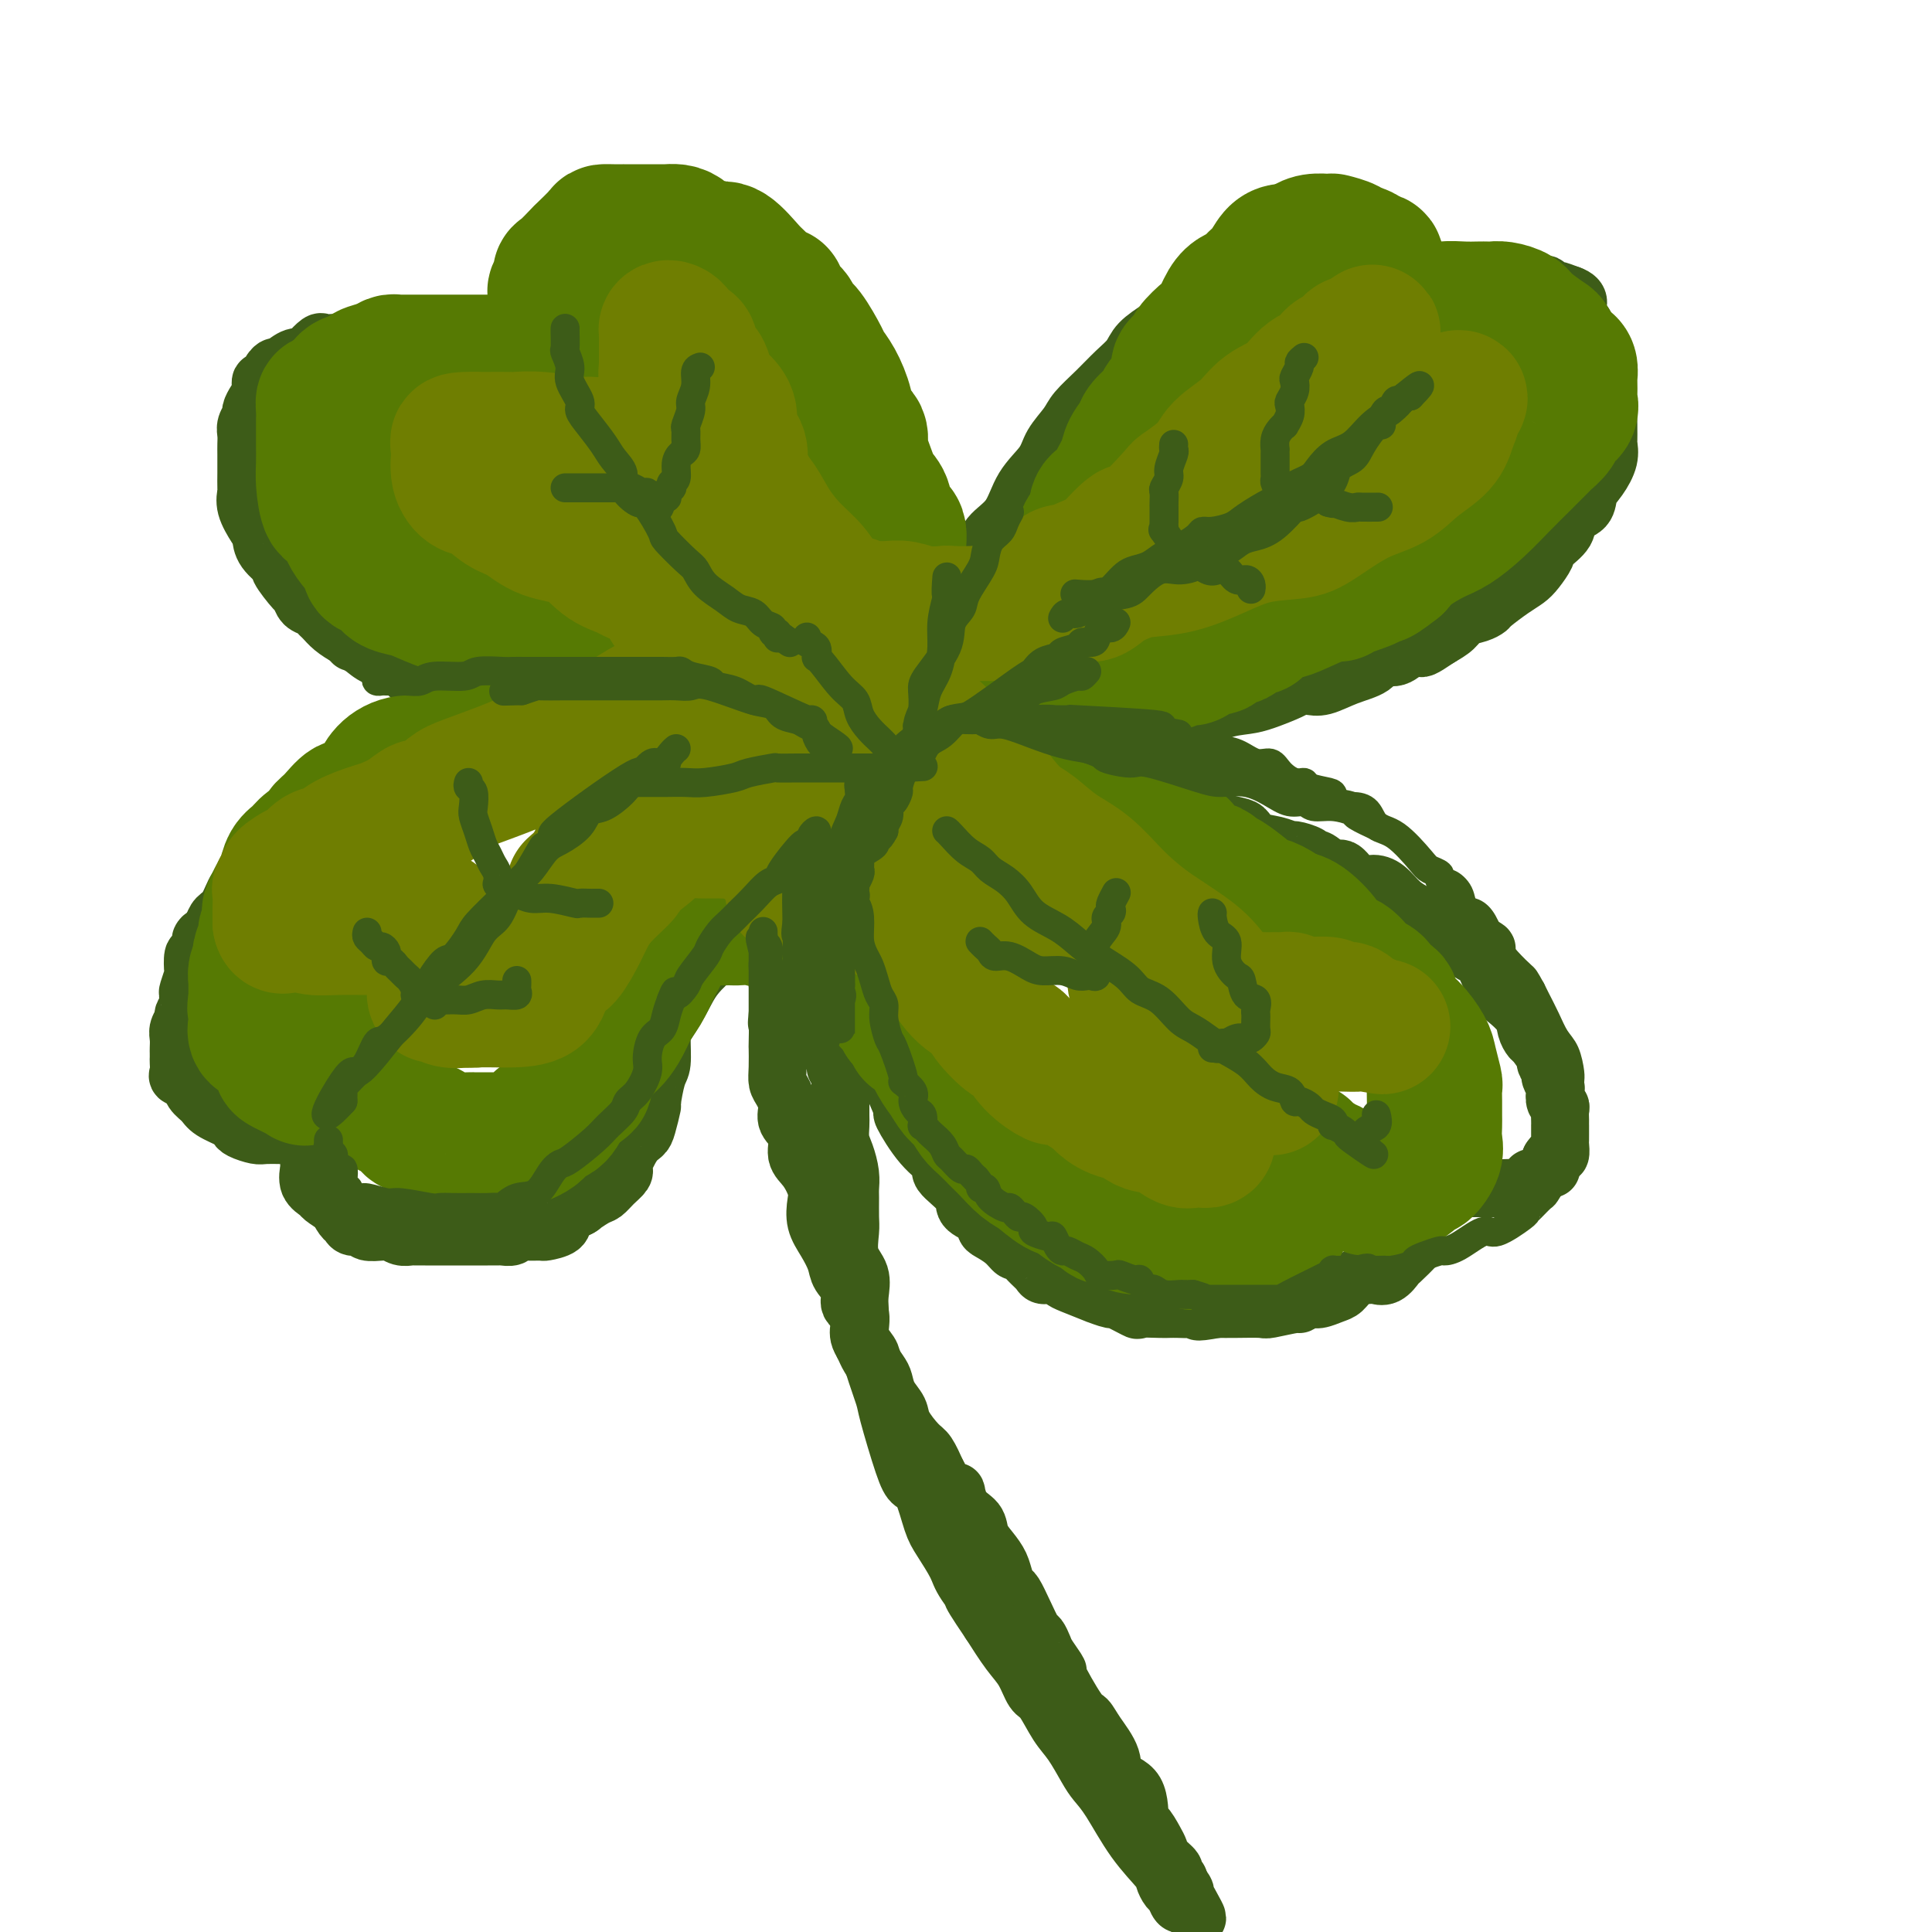 <svg viewBox='0 0 400 400' version='1.1' xmlns='http://www.w3.org/2000/svg' xmlns:xlink='http://www.w3.org/1999/xlink'><g fill='none' stroke='rgb(61,92,24)' stroke-width='12' stroke-linecap='round' stroke-linejoin='round'><path d='M189,131c-0.312,0.004 -0.623,0.008 -1,0c-0.377,-0.008 -0.818,-0.028 -1,0c-0.182,0.028 -0.103,0.105 0,0c0.103,-0.105 0.230,-0.390 0,-1c-0.230,-0.610 -0.818,-1.544 -1,-2c-0.182,-0.456 0.040,-0.434 0,-1c-0.040,-0.566 -0.344,-1.719 -1,-3c-0.656,-1.281 -1.665,-2.689 -2,-4c-0.335,-1.311 0.002,-2.523 -1,-5c-1.002,-2.477 -3.343,-6.217 -5,-9c-1.657,-2.783 -2.628,-4.607 -3,-6c-0.372,-1.393 -0.144,-2.354 -1,-4c-0.856,-1.646 -2.796,-3.978 -4,-6c-1.204,-2.022 -1.670,-3.734 -2,-5c-0.330,-1.266 -0.522,-2.084 -1,-3c-0.478,-0.916 -1.241,-1.928 -2,-3c-0.759,-1.072 -1.515,-2.205 -2,-3c-0.485,-0.795 -0.701,-1.254 -1,-2c-0.299,-0.746 -0.683,-1.780 -1,-3c-0.317,-1.220 -0.569,-2.626 -1,-3c-0.431,-0.374 -1.042,0.286 -2,0c-0.958,-0.286 -2.265,-1.516 -3,-3c-0.735,-1.484 -0.899,-3.220 -2,-4c-1.101,-0.780 -3.138,-0.604 -4,-1c-0.862,-0.396 -0.549,-1.364 -1,-2c-0.451,-0.636 -1.668,-0.941 -2,-1c-0.332,-0.059 0.220,0.129 0,0c-0.220,-0.129 -1.213,-0.573 -2,-1c-0.787,-0.427 -1.368,-0.836 -2,-1c-0.632,-0.164 -1.316,-0.082 -2,0'/><path d='M139,55c-3.784,-2.403 -3.242,-1.912 -4,-2c-0.758,-0.088 -2.814,-0.756 -4,-1c-1.186,-0.244 -1.501,-0.065 -2,0c-0.499,0.065 -1.180,0.018 -2,0c-0.820,-0.018 -1.777,-0.005 -2,0c-0.223,0.005 0.290,0.001 0,0c-0.290,-0.001 -1.383,-0.000 -2,0c-0.617,0.000 -0.757,0.000 -1,0c-0.243,-0.000 -0.589,-0.000 -1,0c-0.411,0.000 -0.886,0.000 -1,0c-0.114,-0.000 0.135,-0.001 0,0c-0.135,0.001 -0.653,0.005 -1,0c-0.347,-0.005 -0.523,-0.017 -1,0c-0.477,0.017 -1.255,0.064 -2,0c-0.745,-0.064 -1.456,-0.239 -2,0c-0.544,0.239 -0.920,0.891 -1,1c-0.080,0.109 0.137,-0.327 0,0c-0.137,0.327 -0.629,1.415 -1,2c-0.371,0.585 -0.621,0.667 -1,1c-0.379,0.333 -0.886,0.915 -1,1c-0.114,0.085 0.166,-0.329 0,0c-0.166,0.329 -0.776,1.401 -1,2c-0.224,0.599 -0.060,0.727 0,1c0.060,0.273 0.016,0.693 0,1c-0.016,0.307 -0.004,0.501 0,1c0.004,0.499 0.001,1.302 0,2c-0.001,0.698 -0.000,1.290 0,2c0.000,0.710 0.000,1.537 0,2c-0.000,0.463 -0.000,0.561 0,1c0.000,0.439 0.000,1.220 0,2'/><path d='M109,71c-0.044,2.204 -0.154,1.715 0,2c0.154,0.285 0.573,1.344 1,2c0.427,0.656 0.863,0.909 1,1c0.137,0.091 -0.024,0.021 0,0c0.024,-0.021 0.234,0.006 0,0c-0.234,-0.006 -0.911,-0.044 -1,0c-0.089,0.044 0.409,0.170 0,0c-0.409,-0.170 -1.726,-0.637 -3,-1c-1.274,-0.363 -2.505,-0.623 -4,-1c-1.495,-0.377 -3.253,-0.872 -4,-1c-0.747,-0.128 -0.482,0.109 -2,0c-1.518,-0.109 -4.820,-0.565 -7,-1c-2.180,-0.435 -3.238,-0.849 -5,-1c-1.762,-0.151 -4.229,-0.041 -6,0c-1.771,0.041 -2.846,0.011 -4,0c-1.154,-0.011 -2.388,-0.005 -3,0c-0.612,0.005 -0.602,0.008 -1,0c-0.398,-0.008 -1.205,-0.026 -2,0c-0.795,0.026 -1.577,0.097 -2,0c-0.423,-0.097 -0.486,-0.360 -1,0c-0.514,0.360 -1.478,1.344 -2,2c-0.522,0.656 -0.602,0.984 -1,1c-0.398,0.016 -1.114,-0.281 -2,0c-0.886,0.281 -1.943,1.141 -3,2'/><path d='M58,76c-1.415,0.747 -0.953,0.115 -1,0c-0.047,-0.115 -0.604,0.286 -1,1c-0.396,0.714 -0.632,1.739 -1,2c-0.368,0.261 -0.868,-0.243 -1,0c-0.132,0.243 0.104,1.234 0,2c-0.104,0.766 -0.550,1.307 -1,2c-0.450,0.693 -0.905,1.536 -1,2c-0.095,0.464 0.171,0.547 0,1c-0.171,0.453 -0.778,1.276 -1,2c-0.222,0.724 -0.060,1.347 0,2c0.060,0.653 0.016,1.335 0,2c-0.016,0.665 -0.004,1.315 0,2c0.004,0.685 -0.001,1.407 0,2c0.001,0.593 0.007,1.059 0,2c-0.007,0.941 -0.026,2.359 0,3c0.026,0.641 0.099,0.506 0,1c-0.099,0.494 -0.368,1.618 0,3c0.368,1.382 1.374,3.021 2,4c0.626,0.979 0.872,1.296 1,2c0.128,0.704 0.139,1.795 1,3c0.861,1.205 2.572,2.526 3,3c0.428,0.474 -0.429,0.102 0,1c0.429,0.898 2.142,3.067 3,4c0.858,0.933 0.859,0.630 1,1c0.141,0.370 0.421,1.411 1,2c0.579,0.589 1.456,0.724 2,1c0.544,0.276 0.754,0.693 1,1c0.246,0.307 0.528,0.506 1,1c0.472,0.494 1.135,1.284 2,2c0.865,0.716 1.933,1.358 3,2'/><path d='M72,132c1.529,1.277 0.853,0.971 1,1c0.147,0.029 1.118,0.394 2,1c0.882,0.606 1.674,1.454 3,2c1.326,0.546 3.186,0.791 4,1c0.814,0.209 0.583,0.380 1,1c0.417,0.620 1.482,1.687 2,2c0.518,0.313 0.491,-0.127 1,0c0.509,0.127 1.556,0.820 2,1c0.444,0.180 0.284,-0.155 1,0c0.716,0.155 2.308,0.800 4,1c1.692,0.200 3.486,-0.045 5,0c1.514,0.045 2.750,0.380 4,1c1.250,0.620 2.515,1.525 4,2c1.485,0.475 3.191,0.522 5,1c1.809,0.478 3.720,1.388 5,2c1.280,0.612 1.929,0.924 3,1c1.071,0.076 2.564,-0.086 4,0c1.436,0.086 2.815,0.419 4,1c1.185,0.581 2.175,1.410 3,2c0.825,0.590 1.485,0.943 2,1c0.515,0.057 0.886,-0.181 2,0c1.114,0.181 2.970,0.780 4,1c1.030,0.220 1.235,0.059 1,0c-0.235,-0.059 -0.909,-0.016 -1,0c-0.091,0.016 0.403,0.005 0,0c-0.403,-0.005 -1.701,-0.002 -3,0'/><path d='M135,154c-0.721,0.065 -1.024,0.228 -2,0c-0.976,-0.228 -2.627,-0.846 -4,-1c-1.373,-0.154 -2.470,0.155 -4,0c-1.530,-0.155 -3.494,-0.774 -5,-1c-1.506,-0.226 -2.553,-0.061 -4,0c-1.447,0.061 -3.293,0.016 -5,0c-1.707,-0.016 -3.276,-0.004 -4,0c-0.724,0.004 -0.603,0.000 -1,0c-0.397,-0.000 -1.313,0.003 -2,0c-0.687,-0.003 -1.146,-0.014 -2,0c-0.854,0.014 -2.104,0.052 -3,0c-0.896,-0.052 -1.440,-0.195 -2,0c-0.560,0.195 -1.138,0.729 -2,1c-0.862,0.271 -2.009,0.279 -4,1c-1.991,0.721 -4.828,2.154 -6,3c-1.172,0.846 -0.681,1.104 -1,1c-0.319,-0.104 -1.450,-0.571 -3,0c-1.550,0.571 -3.520,2.178 -5,3c-1.480,0.822 -2.469,0.858 -4,2c-1.531,1.142 -3.604,3.389 -5,4c-1.396,0.611 -2.116,-0.413 -3,0c-0.884,0.413 -1.931,2.262 -3,4c-1.069,1.738 -2.159,3.366 -3,4c-0.841,0.634 -1.432,0.274 -2,1c-0.568,0.726 -1.111,2.536 -2,4c-0.889,1.464 -2.122,2.580 -3,3c-0.878,0.420 -1.400,0.143 -2,1c-0.600,0.857 -1.277,2.846 -2,4c-0.723,1.154 -1.492,1.473 -2,2c-0.508,0.527 -0.754,1.264 -1,2'/><path d='M44,192c-3.502,4.142 -2.258,1.997 -2,2c0.258,0.003 -0.470,2.155 -1,3c-0.530,0.845 -0.860,0.383 -1,1c-0.140,0.617 -0.089,2.315 0,3c0.089,0.685 0.216,0.359 0,1c-0.216,0.641 -0.775,2.251 -1,3c-0.225,0.749 -0.117,0.637 0,1c0.117,0.363 0.241,1.199 0,2c-0.241,0.801 -0.849,1.566 -1,2c-0.151,0.434 0.156,0.536 0,1c-0.156,0.464 -0.774,1.290 -1,2c-0.226,0.710 -0.061,1.302 0,2c0.061,0.698 0.017,1.500 0,2c-0.017,0.500 -0.006,0.697 0,1c0.006,0.303 0.009,0.710 0,1c-0.009,0.290 -0.028,0.462 0,1c0.028,0.538 0.105,1.443 0,2c-0.105,0.557 -0.392,0.768 0,1c0.392,0.232 1.464,0.486 2,1c0.536,0.514 0.536,1.290 1,2c0.464,0.710 1.393,1.356 2,2c0.607,0.644 0.891,1.287 2,2c1.109,0.713 3.044,1.498 4,2c0.956,0.502 0.932,0.723 1,1c0.068,0.277 0.227,0.610 1,1c0.773,0.390 2.161,0.837 3,1c0.839,0.163 1.131,0.044 2,0c0.869,-0.044 2.315,-0.012 3,0c0.685,0.012 0.607,0.003 1,0c0.393,-0.003 1.255,-0.001 2,0c0.745,0.001 1.372,0.000 2,0'/><path d='M63,235c1.958,0.207 0.352,0.223 0,0c-0.352,-0.223 0.551,-0.686 1,-1c0.449,-0.314 0.446,-0.479 1,-1c0.554,-0.521 1.666,-1.398 2,-2c0.334,-0.602 -0.111,-0.929 0,-1c0.111,-0.071 0.777,0.112 1,0c0.223,-0.112 0.004,-0.521 0,-1c-0.004,-0.479 0.206,-1.029 0,-1c-0.206,0.029 -0.830,0.638 -1,1c-0.170,0.362 0.112,0.477 0,1c-0.112,0.523 -0.618,1.454 -1,2c-0.382,0.546 -0.638,0.706 -1,1c-0.362,0.294 -0.829,0.723 -1,1c-0.171,0.277 -0.046,0.402 0,1c0.046,0.598 0.012,1.670 0,2c-0.012,0.330 -0.003,-0.082 0,0c0.003,0.082 -0.001,0.658 0,1c0.001,0.342 0.007,0.449 0,1c-0.007,0.551 -0.029,1.547 0,2c0.029,0.453 0.107,0.362 0,1c-0.107,0.638 -0.400,2.006 0,3c0.400,0.994 1.492,1.614 2,2c0.508,0.386 0.431,0.539 1,1c0.569,0.461 1.785,1.231 3,2'/><path d='M70,250c0.882,0.664 0.086,-0.177 0,0c-0.086,0.177 0.538,1.372 1,2c0.462,0.628 0.761,0.690 1,1c0.239,0.310 0.417,0.868 1,1c0.583,0.132 1.570,-0.162 2,0c0.430,0.162 0.303,0.779 1,1c0.697,0.221 2.218,0.045 3,0c0.782,-0.045 0.824,0.040 1,0c0.176,-0.040 0.485,-0.207 1,0c0.515,0.207 1.237,0.788 2,1c0.763,0.212 1.568,0.057 2,0c0.432,-0.057 0.490,-0.015 1,0c0.510,0.015 1.473,0.004 2,0c0.527,-0.004 0.617,-0.001 1,0c0.383,0.001 1.057,0.000 2,0c0.943,-0.000 2.153,-0.000 3,0c0.847,0.000 1.330,0.000 2,0c0.670,-0.000 1.526,-0.000 2,0c0.474,0.000 0.565,0.001 1,0c0.435,-0.001 1.215,-0.004 2,0c0.785,0.004 1.574,0.015 2,0c0.426,-0.015 0.489,-0.057 1,0c0.511,0.057 1.468,0.212 2,0c0.532,-0.212 0.637,-0.791 1,-1c0.363,-0.209 0.985,-0.048 2,0c1.015,0.048 2.424,-0.018 3,0c0.576,0.018 0.319,0.118 1,0c0.681,-0.118 2.299,-0.455 3,-1c0.701,-0.545 0.486,-1.299 1,-2c0.514,-0.701 1.757,-1.351 3,-2'/><path d='M120,250c1.082,-0.662 -0.214,0.184 0,0c0.214,-0.184 1.939,-1.398 3,-2c1.061,-0.602 1.460,-0.592 2,-1c0.540,-0.408 1.222,-1.233 2,-2c0.778,-0.767 1.651,-1.476 2,-2c0.349,-0.524 0.173,-0.862 0,-1c-0.173,-0.138 -0.344,-0.077 0,-1c0.344,-0.923 1.202,-2.831 2,-4c0.798,-1.169 1.537,-1.598 2,-2c0.463,-0.402 0.650,-0.776 1,-2c0.350,-1.224 0.864,-3.297 1,-4c0.136,-0.703 -0.106,-0.034 0,-1c0.106,-0.966 0.560,-3.566 1,-5c0.440,-1.434 0.868,-1.702 1,-3c0.132,-1.298 -0.030,-3.627 0,-5c0.030,-1.373 0.254,-1.791 1,-3c0.746,-1.209 2.014,-3.211 3,-5c0.986,-1.789 1.688,-3.366 3,-5c1.312,-1.634 3.232,-3.324 4,-4c0.768,-0.676 0.384,-0.338 0,0'/><path d='M191,134c0.756,-0.924 1.511,-1.848 2,-2c0.489,-0.152 0.711,0.468 1,0c0.289,-0.468 0.643,-2.023 1,-3c0.357,-0.977 0.715,-1.376 1,-2c0.285,-0.624 0.497,-1.472 1,-2c0.503,-0.528 1.297,-0.736 2,-2c0.703,-1.264 1.317,-3.583 2,-5c0.683,-1.417 1.437,-1.933 2,-3c0.563,-1.067 0.937,-2.686 2,-4c1.063,-1.314 2.817,-2.323 4,-4c1.183,-1.677 1.796,-4.023 3,-6c1.204,-1.977 3.000,-3.585 4,-5c1.000,-1.415 1.205,-2.637 2,-4c0.795,-1.363 2.181,-2.868 3,-4c0.819,-1.132 1.071,-1.892 2,-3c0.929,-1.108 2.534,-2.566 4,-4c1.466,-1.434 2.791,-2.846 4,-4c1.209,-1.154 2.301,-2.051 3,-3c0.699,-0.949 1.005,-1.949 2,-3c0.995,-1.051 2.679,-2.152 4,-3c1.321,-0.848 2.279,-1.442 3,-2c0.721,-0.558 1.203,-1.080 2,-2c0.797,-0.920 1.907,-2.240 3,-3c1.093,-0.760 2.168,-0.962 3,-1c0.832,-0.038 1.420,0.088 2,0c0.580,-0.088 1.153,-0.391 2,-1c0.847,-0.609 1.970,-1.525 3,-2c1.030,-0.475 1.967,-0.509 3,-1c1.033,-0.491 2.163,-1.440 3,-2c0.837,-0.560 1.382,-0.731 2,-1c0.618,-0.269 1.309,-0.634 2,-1'/><path d='M268,52c5.660,-2.939 3.812,-0.788 3,0c-0.812,0.788 -0.586,0.211 0,0c0.586,-0.211 1.532,-0.057 2,0c0.468,0.057 0.458,0.015 1,0c0.542,-0.015 1.637,-0.004 2,0c0.363,0.004 -0.007,0.001 0,0c0.007,-0.001 0.390,-0.000 1,0c0.610,0.000 1.446,-0.000 2,0c0.554,0.000 0.827,0.001 1,0c0.173,-0.001 0.246,-0.002 1,0c0.754,0.002 2.188,0.007 3,0c0.812,-0.007 1.003,-0.027 1,0c-0.003,0.027 -0.198,0.101 0,0c0.198,-0.101 0.789,-0.378 1,0c0.211,0.378 0.042,1.411 0,2c-0.042,0.589 0.041,0.735 0,1c-0.041,0.265 -0.207,0.649 0,1c0.207,0.351 0.788,0.668 1,1c0.212,0.332 0.057,0.680 0,1c-0.057,0.320 -0.015,0.611 0,1c0.015,0.389 0.004,0.877 0,1c-0.004,0.123 -0.001,-0.118 0,0c0.001,0.118 0.000,0.596 0,1c-0.000,0.404 -0.000,0.735 0,1c0.000,0.265 0.000,0.463 0,1c-0.000,0.537 -0.000,1.414 0,2c0.000,0.586 0.000,0.882 0,1c-0.000,0.118 -0.000,0.059 0,0'/><path d='M287,66c0.475,2.550 0.162,1.925 0,2c-0.162,0.075 -0.172,0.852 0,1c0.172,0.148 0.528,-0.331 1,-1c0.472,-0.669 1.062,-1.528 2,-2c0.938,-0.472 2.225,-0.558 3,-1c0.775,-0.442 1.039,-1.242 2,-2c0.961,-0.758 2.618,-1.475 4,-2c1.382,-0.525 2.489,-0.859 3,-1c0.511,-0.141 0.424,-0.090 1,0c0.576,0.090 1.813,0.220 3,0c1.187,-0.220 2.324,-0.791 3,-1c0.676,-0.209 0.893,-0.056 2,0c1.107,0.056 3.105,0.014 4,0c0.895,-0.014 0.688,0.000 1,0c0.312,-0.000 1.143,-0.015 2,0c0.857,0.015 1.741,0.059 2,0c0.259,-0.059 -0.106,-0.222 0,0c0.106,0.222 0.682,0.829 1,1c0.318,0.171 0.376,-0.094 1,0c0.624,0.094 1.812,0.547 3,1'/><path d='M325,61c2.730,0.949 1.556,2.322 1,3c-0.556,0.678 -0.495,0.660 0,1c0.495,0.340 1.425,1.036 2,2c0.575,0.964 0.794,2.195 1,3c0.206,0.805 0.399,1.182 1,2c0.601,0.818 1.611,2.076 2,3c0.389,0.924 0.157,1.512 0,2c-0.157,0.488 -0.238,0.875 0,2c0.238,1.125 0.796,2.988 1,4c0.204,1.012 0.054,1.173 0,2c-0.054,0.827 -0.013,2.321 0,3c0.013,0.679 -0.002,0.545 0,1c0.002,0.455 0.021,1.500 0,2c-0.021,0.500 -0.083,0.455 0,1c0.083,0.545 0.313,1.678 0,3c-0.313,1.322 -1.167,2.832 -2,4c-0.833,1.168 -1.646,1.993 -2,3c-0.354,1.007 -0.251,2.194 -1,3c-0.749,0.806 -2.350,1.231 -3,2c-0.650,0.769 -0.348,1.883 -1,3c-0.652,1.117 -2.259,2.237 -3,3c-0.741,0.763 -0.616,1.167 -1,2c-0.384,0.833 -1.279,2.093 -2,3c-0.721,0.907 -1.270,1.462 -2,2c-0.730,0.538 -1.641,1.061 -3,2c-1.359,0.939 -3.164,2.296 -4,3c-0.836,0.704 -0.702,0.755 -1,1c-0.298,0.245 -1.028,0.684 -2,1c-0.972,0.316 -2.185,0.508 -3,1c-0.815,0.492 -1.233,1.283 -2,2c-0.767,0.717 -1.884,1.358 -3,2'/><path d='M298,132c-3.915,2.653 -3.704,2.286 -4,2c-0.296,-0.286 -1.099,-0.492 -2,0c-0.901,0.492 -1.900,1.680 -3,2c-1.100,0.320 -2.300,-0.230 -3,0c-0.700,0.230 -0.898,1.238 -2,2c-1.102,0.762 -3.108,1.278 -5,2c-1.892,0.722 -3.672,1.650 -5,2c-1.328,0.350 -2.205,0.121 -3,0c-0.795,-0.121 -1.506,-0.136 -2,0c-0.494,0.136 -0.769,0.422 -2,1c-1.231,0.578 -3.418,1.446 -5,2c-1.582,0.554 -2.558,0.793 -4,1c-1.442,0.207 -3.349,0.381 -5,1c-1.651,0.619 -3.046,1.681 -4,2c-0.954,0.319 -1.466,-0.105 -2,0c-0.534,0.105 -1.091,0.740 -2,1c-0.909,0.260 -2.171,0.145 -3,0c-0.829,-0.145 -1.224,-0.319 -2,0c-0.776,0.319 -1.934,1.132 -3,2c-1.066,0.868 -2.039,1.792 -3,2c-0.961,0.208 -1.910,-0.298 -3,0c-1.090,0.298 -2.321,1.400 -3,2c-0.679,0.600 -0.806,0.697 -1,1c-0.194,0.303 -0.454,0.813 -1,1c-0.546,0.187 -1.378,0.050 -2,0c-0.622,-0.050 -1.035,-0.014 -1,0c0.035,0.014 0.517,0.007 1,0'/><path d='M224,158c-11.029,4.262 -1.601,1.917 2,1c3.601,-0.917 1.375,-0.405 1,0c-0.375,0.405 1.102,0.704 2,1c0.898,0.296 1.216,0.589 2,1c0.784,0.411 2.035,0.941 3,1c0.965,0.059 1.643,-0.354 2,0c0.357,0.354 0.391,1.475 1,2c0.609,0.525 1.792,0.455 3,1c1.208,0.545 2.442,1.704 3,2c0.558,0.296 0.439,-0.273 2,0c1.561,0.273 4.801,1.386 6,2c1.199,0.614 0.358,0.727 1,1c0.642,0.273 2.768,0.704 4,1c1.232,0.296 1.571,0.457 2,1c0.429,0.543 0.948,1.469 2,2c1.052,0.531 2.635,0.669 4,1c1.365,0.331 2.510,0.857 3,1c0.490,0.143 0.323,-0.097 1,0c0.677,0.097 2.197,0.531 3,1c0.803,0.469 0.890,0.974 1,1c0.110,0.026 0.245,-0.428 1,0c0.755,0.428 2.131,1.738 3,2c0.869,0.262 1.233,-0.523 2,0c0.767,0.523 1.939,2.353 3,3c1.061,0.647 2.013,0.110 3,0c0.987,-0.110 2.011,0.207 3,1c0.989,0.793 1.945,2.060 3,3c1.055,0.940 2.211,1.551 3,2c0.789,0.449 1.213,0.736 2,1c0.787,0.264 1.939,0.504 3,1c1.061,0.496 2.030,1.248 3,2'/><path d='M301,193c12.333,5.760 4.667,2.660 2,2c-2.667,-0.660 -0.335,1.120 1,2c1.335,0.880 1.671,0.860 2,1c0.329,0.140 0.649,0.442 1,1c0.351,0.558 0.731,1.374 1,2c0.269,0.626 0.425,1.063 1,2c0.575,0.937 1.569,2.374 2,3c0.431,0.626 0.299,0.442 1,1c0.701,0.558 2.234,1.859 3,3c0.766,1.141 0.764,2.122 1,3c0.236,0.878 0.708,1.654 1,2c0.292,0.346 0.403,0.263 1,1c0.597,0.737 1.680,2.296 2,3c0.320,0.704 -0.124,0.555 0,1c0.124,0.445 0.817,1.485 1,2c0.183,0.515 -0.143,0.505 0,1c0.143,0.495 0.756,1.494 1,2c0.244,0.506 0.118,0.520 0,1c-0.118,0.480 -0.228,1.425 0,2c0.228,0.575 0.793,0.780 1,1c0.207,0.220 0.055,0.454 0,1c-0.055,0.546 -0.015,1.403 0,2c0.015,0.597 0.004,0.934 0,1c-0.004,0.066 -0.001,-0.138 0,0c0.001,0.138 0.001,0.619 0,1c-0.001,0.381 -0.003,0.662 0,1c0.003,0.338 0.012,0.734 0,1c-0.012,0.266 -0.044,0.401 0,1c0.044,0.599 0.166,1.661 0,2c-0.166,0.339 -0.619,-0.046 -1,0c-0.381,0.046 -0.691,0.523 -1,1'/><path d='M321,240c0.208,3.426 0.229,1.490 0,1c-0.229,-0.490 -0.706,0.465 -1,1c-0.294,0.535 -0.404,0.651 -1,1c-0.596,0.349 -1.678,0.931 -2,1c-0.322,0.069 0.115,-0.374 0,0c-0.115,0.374 -0.784,1.564 -1,2c-0.216,0.436 0.020,0.117 -1,0c-1.020,-0.117 -3.295,-0.031 -4,0c-0.705,0.031 0.159,0.008 0,0c-0.159,-0.008 -1.341,-0.002 -2,0c-0.659,0.002 -0.797,0.001 -1,0c-0.203,-0.001 -0.473,-0.000 -1,0c-0.527,0.000 -1.312,0.000 -2,0c-0.688,-0.000 -1.279,-0.000 -2,0c-0.721,0.000 -1.573,0.000 -2,0c-0.427,-0.000 -0.428,-0.001 -1,0c-0.572,0.001 -1.715,0.002 -2,0c-0.285,-0.002 0.289,-0.007 0,0c-0.289,0.007 -1.439,0.028 -2,0c-0.561,-0.028 -0.532,-0.103 -1,0c-0.468,0.103 -1.432,0.384 -2,0c-0.568,-0.384 -0.740,-1.433 -1,-2c-0.260,-0.567 -0.608,-0.653 -1,-1c-0.392,-0.347 -0.826,-0.956 -1,-1c-0.174,-0.044 -0.087,0.478 0,1'/><path d='M290,243c-4.009,-0.361 -1.032,0.236 0,1c1.032,0.764 0.119,1.695 0,2c-0.119,0.305 0.557,-0.017 1,0c0.443,0.017 0.655,0.372 1,1c0.345,0.628 0.825,1.530 1,2c0.175,0.470 0.047,0.508 0,1c-0.047,0.492 -0.012,1.436 0,2c0.012,0.564 0.003,0.747 0,1c-0.003,0.253 0.002,0.576 0,1c-0.002,0.424 -0.011,0.947 0,1c0.011,0.053 0.043,-0.366 0,0c-0.043,0.366 -0.161,1.517 0,2c0.161,0.483 0.599,0.297 0,1c-0.599,0.703 -2.236,2.294 -3,3c-0.764,0.706 -0.654,0.529 -1,1c-0.346,0.471 -1.146,1.592 -2,2c-0.854,0.408 -1.762,0.102 -2,0c-0.238,-0.102 0.194,-0.000 0,0c-0.194,0.000 -1.014,-0.101 -2,0c-0.986,0.101 -2.136,0.404 -3,1c-0.864,0.596 -1.441,1.484 -2,2c-0.559,0.516 -1.101,0.659 -2,1c-0.899,0.341 -2.154,0.880 -3,1c-0.846,0.120 -1.284,-0.178 -2,0c-0.716,0.178 -1.710,0.832 -2,1c-0.290,0.168 0.124,-0.151 -1,0c-1.124,0.151 -3.786,0.772 -5,1c-1.214,0.228 -0.981,0.061 -2,0c-1.019,-0.061 -3.291,-0.018 -5,0c-1.709,0.018 -2.854,0.009 -4,0'/><path d='M252,271c-6.014,1.083 -3.548,0.290 -3,0c0.548,-0.290 -0.821,-0.078 -2,0c-1.179,0.078 -2.168,0.023 -3,0c-0.832,-0.023 -1.506,-0.014 -2,0c-0.494,0.014 -0.809,0.033 -2,0c-1.191,-0.033 -3.260,-0.118 -4,0c-0.740,0.118 -0.151,0.440 -1,0c-0.849,-0.440 -3.134,-1.641 -4,-2c-0.866,-0.359 -0.311,0.126 -1,0c-0.689,-0.126 -2.621,-0.861 -3,-1c-0.379,-0.139 0.795,0.317 0,0c-0.795,-0.317 -3.560,-1.408 -5,-2c-1.440,-0.592 -1.554,-0.686 -2,-1c-0.446,-0.314 -1.222,-0.849 -2,-1c-0.778,-0.151 -1.556,0.080 -2,0c-0.444,-0.080 -0.555,-0.472 -1,-1c-0.445,-0.528 -1.226,-1.192 -2,-2c-0.774,-0.808 -1.542,-1.760 -2,-2c-0.458,-0.240 -0.607,0.231 -1,0c-0.393,-0.231 -1.031,-1.164 -2,-2c-0.969,-0.836 -2.269,-1.577 -3,-2c-0.731,-0.423 -0.891,-0.530 -1,-1c-0.109,-0.470 -0.166,-1.304 -1,-2c-0.834,-0.696 -2.445,-1.253 -3,-2c-0.555,-0.747 -0.055,-1.683 -1,-3c-0.945,-1.317 -3.334,-3.015 -4,-4c-0.666,-0.985 0.391,-1.259 0,-2c-0.391,-0.741 -2.228,-1.951 -4,-4c-1.772,-2.049 -3.477,-4.936 -4,-6c-0.523,-1.064 0.136,-0.304 0,-1c-0.136,-0.696 -1.068,-2.848 -2,-5'/><path d='M185,225c-2.511,-4.280 -1.289,-2.480 -1,-2c0.289,0.480 -0.356,-0.361 -1,-2c-0.644,-1.639 -1.289,-4.077 -2,-5c-0.711,-0.923 -1.489,-0.329 -2,-1c-0.511,-0.671 -0.755,-2.605 -1,-4c-0.245,-1.395 -0.489,-2.250 -1,-3c-0.511,-0.750 -1.288,-1.394 -2,-2c-0.712,-0.606 -1.360,-1.175 -2,-2c-0.640,-0.825 -1.272,-1.905 -2,-3c-0.728,-1.095 -1.553,-2.206 -2,-3c-0.447,-0.794 -0.515,-1.270 -1,-2c-0.485,-0.730 -1.387,-1.712 -2,-2c-0.613,-0.288 -0.938,0.119 -1,0c-0.062,-0.119 0.137,-0.766 0,-1c-0.137,-0.234 -0.611,-0.057 -1,0c-0.389,0.057 -0.693,-0.006 -1,0c-0.307,0.006 -0.618,0.081 -1,0c-0.382,-0.081 -0.834,-0.320 -1,0c-0.166,0.320 -0.044,1.197 0,2c0.044,0.803 0.012,1.531 0,2c-0.012,0.469 -0.003,0.678 0,1c0.003,0.322 0.001,0.757 0,1c-0.001,0.243 -0.000,0.294 0,1c0.000,0.706 0.000,2.065 0,3c-0.000,0.935 -0.000,1.444 0,2c0.000,0.556 0.000,1.159 0,2c-0.000,0.841 -0.000,1.921 0,3'/><path d='M161,210c-0.310,2.842 -0.084,1.447 0,2c0.084,0.553 0.025,3.053 0,4c-0.025,0.947 -0.016,0.339 0,1c0.016,0.661 0.041,2.589 0,4c-0.041,1.411 -0.147,2.305 0,3c0.147,0.695 0.546,1.190 1,2c0.454,0.810 0.965,1.934 1,3c0.035,1.066 -0.404,2.074 0,3c0.404,0.926 1.650,1.769 2,3c0.350,1.231 -0.195,2.850 0,4c0.195,1.150 1.130,1.833 2,3c0.870,1.167 1.676,2.819 2,4c0.324,1.181 0.165,1.891 0,3c-0.165,1.109 -0.337,2.617 0,4c0.337,1.383 1.185,2.640 2,4c0.815,1.360 1.599,2.824 2,4c0.401,1.176 0.418,2.065 1,3c0.582,0.935 1.728,1.917 2,3c0.272,1.083 -0.332,2.267 0,3c0.332,0.733 1.598,1.015 2,2c0.402,0.985 -0.061,2.672 0,4c0.061,1.328 0.645,2.298 1,3c0.355,0.702 0.481,1.136 1,2c0.519,0.864 1.433,2.158 2,3c0.567,0.842 0.789,1.230 1,2c0.211,0.770 0.413,1.920 1,3c0.587,1.080 1.561,2.091 2,3c0.439,0.909 0.345,1.718 1,3c0.655,1.282 2.061,3.037 3,4c0.939,0.963 1.411,1.132 2,2c0.589,0.868 1.294,2.434 2,4'/><path d='M194,305c4.759,8.807 4.157,4.824 4,4c-0.157,-0.824 0.133,1.511 1,3c0.867,1.489 2.312,2.131 3,3c0.688,0.869 0.618,1.963 1,3c0.382,1.037 1.215,2.016 2,3c0.785,0.984 1.523,1.974 2,3c0.477,1.026 0.695,2.090 1,3c0.305,0.910 0.697,1.668 1,2c0.303,0.332 0.515,0.239 1,1c0.485,0.761 1.242,2.376 2,4c0.758,1.624 1.518,3.256 2,4c0.482,0.744 0.686,0.599 1,1c0.314,0.401 0.739,1.348 1,2c0.261,0.652 0.360,1.010 1,2c0.640,0.990 1.822,2.612 2,3c0.178,0.388 -0.649,-0.459 0,1c0.649,1.459 2.773,5.224 4,7c1.227,1.776 1.559,1.563 2,2c0.441,0.437 0.993,1.523 2,3c1.007,1.477 2.468,3.346 3,5c0.532,1.654 0.135,3.094 1,4c0.865,0.906 2.991,1.278 4,3c1.009,1.722 0.899,4.793 1,6c0.101,1.207 0.413,0.551 1,1c0.587,0.449 1.449,2.004 2,3c0.551,0.996 0.792,1.433 1,2c0.208,0.567 0.382,1.265 1,2c0.618,0.735 1.681,1.506 2,2c0.319,0.494 -0.106,0.710 0,1c0.106,0.290 0.745,0.654 1,1c0.255,0.346 0.128,0.673 0,1'/><path d='M244,390c7.675,13.389 1.861,4.361 0,1c-1.861,-3.361 0.230,-1.056 1,0c0.770,1.056 0.217,0.865 0,1c-0.217,0.135 -0.099,0.598 0,1c0.099,0.402 0.181,0.742 0,1c-0.181,0.258 -0.623,0.434 -1,0c-0.377,-0.434 -0.690,-1.477 -1,-2c-0.310,-0.523 -0.617,-0.527 -1,-1c-0.383,-0.473 -0.841,-1.414 -1,-2c-0.159,-0.586 -0.020,-0.815 -1,-2c-0.980,-1.185 -3.081,-3.325 -5,-6c-1.919,-2.675 -3.658,-5.886 -5,-8c-1.342,-2.114 -2.289,-3.130 -3,-4c-0.711,-0.870 -1.188,-1.592 -2,-3c-0.812,-1.408 -1.960,-3.500 -3,-5c-1.040,-1.500 -1.971,-2.409 -3,-4c-1.029,-1.591 -2.154,-3.866 -3,-5c-0.846,-1.134 -1.412,-1.129 -2,-2c-0.588,-0.871 -1.197,-2.619 -2,-4c-0.803,-1.381 -1.801,-2.395 -3,-4c-1.199,-1.605 -2.600,-3.803 -4,-6'/><path d='M205,336c-6.480,-9.527 -2.681,-4.846 -2,-4c0.681,0.846 -1.757,-2.144 -3,-4c-1.243,-1.856 -1.292,-2.576 -2,-4c-0.708,-1.424 -2.075,-3.550 -3,-5c-0.925,-1.450 -1.407,-2.224 -2,-4c-0.593,-1.776 -1.295,-4.555 -2,-6c-0.705,-1.445 -1.411,-1.556 -2,-2c-0.589,-0.444 -1.060,-1.220 -2,-4c-0.940,-2.780 -2.351,-7.563 -3,-10c-0.649,-2.437 -0.538,-2.529 -1,-4c-0.462,-1.471 -1.497,-4.323 -2,-6c-0.503,-1.677 -0.475,-2.181 -1,-3c-0.525,-0.819 -1.603,-1.955 -2,-3c-0.397,-1.045 -0.114,-2.000 0,-3c0.114,-1.000 0.059,-2.046 0,-3c-0.059,-0.954 -0.121,-1.815 0,-3c0.121,-1.185 0.425,-2.695 0,-4c-0.425,-1.305 -1.578,-2.404 -2,-4c-0.422,-1.596 -0.112,-3.689 0,-5c0.112,-1.311 0.027,-1.838 0,-3c-0.027,-1.162 0.003,-2.957 0,-4c-0.003,-1.043 -0.039,-1.333 0,-2c0.039,-0.667 0.154,-1.711 0,-3c-0.154,-1.289 -0.577,-2.823 -1,-4c-0.423,-1.177 -0.845,-1.996 -1,-3c-0.155,-1.004 -0.041,-2.195 0,-3c0.041,-0.805 0.011,-1.226 0,-2c-0.011,-0.774 -0.003,-1.901 0,-3c0.003,-1.099 0.001,-2.171 0,-3c-0.001,-0.829 -0.000,-1.414 0,-2'/><path d='M174,223c-0.862,-8.591 -1.018,-3.068 -1,-2c0.018,1.068 0.211,-2.318 0,-4c-0.211,-1.682 -0.826,-1.659 -1,-2c-0.174,-0.341 0.093,-1.046 0,-2c-0.093,-0.954 -0.547,-2.157 -1,-3c-0.453,-0.843 -0.905,-1.326 -1,-2c-0.095,-0.674 0.168,-1.540 0,-2c-0.168,-0.460 -0.767,-0.513 -1,-1c-0.233,-0.487 -0.100,-1.408 0,-2c0.100,-0.592 0.168,-0.855 0,-1c-0.168,-0.145 -0.570,-0.171 -1,-1c-0.430,-0.829 -0.886,-2.459 -1,-3c-0.114,-0.541 0.115,0.009 0,0c-0.115,-0.009 -0.573,-0.576 -1,-1c-0.427,-0.424 -0.821,-0.706 -1,-1c-0.179,-0.294 -0.142,-0.601 0,-1c0.142,-0.399 0.388,-0.892 0,-1c-0.388,-0.108 -1.411,0.167 -2,0c-0.589,-0.167 -0.744,-0.777 -1,-1c-0.256,-0.223 -0.614,-0.060 -1,0c-0.386,0.060 -0.800,0.016 -1,0c-0.200,-0.016 -0.186,-0.004 -1,0c-0.814,0.004 -2.455,0.001 -3,0c-0.545,-0.001 0.007,-0.000 0,0c-0.007,0.000 -0.573,0.000 -1,0c-0.427,-0.000 -0.713,-0.000 -1,0'/><path d='M154,193c-1.951,-0.742 -0.327,-0.096 0,0c0.327,0.096 -0.643,-0.359 -1,0c-0.357,0.359 -0.102,1.531 0,2c0.102,0.469 0.051,0.234 0,0'/></g>
<g fill='none' stroke='rgb(86,122,3)' stroke-width='28' stroke-linecap='round' stroke-linejoin='round'><path d='M219,126c0.334,-0.183 0.667,-0.365 1,-1c0.333,-0.635 0.665,-1.722 1,-3c0.335,-1.278 0.672,-2.745 1,-4c0.328,-1.255 0.647,-2.297 1,-3c0.353,-0.703 0.742,-1.066 1,-2c0.258,-0.934 0.386,-2.440 1,-3c0.614,-0.560 1.713,-0.173 2,-1c0.287,-0.827 -0.237,-2.867 0,-4c0.237,-1.133 1.234,-1.357 2,-2c0.766,-0.643 1.302,-1.704 2,-3c0.698,-1.296 1.557,-2.827 2,-4c0.443,-1.173 0.469,-1.989 1,-3c0.531,-1.011 1.566,-2.217 2,-3c0.434,-0.783 0.268,-1.144 1,-2c0.732,-0.856 2.361,-2.207 3,-3c0.639,-0.793 0.288,-1.026 1,-2c0.712,-0.974 2.488,-2.688 3,-4c0.512,-1.312 -0.239,-2.222 0,-3c0.239,-0.778 1.467,-1.423 2,-2c0.533,-0.577 0.369,-1.086 1,-2c0.631,-0.914 2.056,-2.233 3,-3c0.944,-0.767 1.408,-0.982 2,-2c0.592,-1.018 1.313,-2.838 2,-4c0.687,-1.162 1.339,-1.667 2,-2c0.661,-0.333 1.332,-0.496 2,-1c0.668,-0.504 1.335,-1.351 2,-2c0.665,-0.649 1.330,-1.102 2,-2c0.670,-0.898 1.344,-2.241 2,-3c0.656,-0.759 1.292,-0.935 2,-1c0.708,-0.065 1.488,-0.019 2,0c0.512,0.019 0.756,0.009 1,0'/><path d='M269,52c0.923,-0.320 0.731,-0.622 1,-1c0.269,-0.378 0.997,-0.834 2,-1c1.003,-0.166 2.279,-0.042 3,0c0.721,0.042 0.886,0.001 1,0c0.114,-0.001 0.176,0.038 0,0c-0.176,-0.038 -0.590,-0.151 0,0c0.590,0.151 2.185,0.567 3,1c0.815,0.433 0.849,0.883 1,1c0.151,0.117 0.419,-0.101 1,0c0.581,0.101 1.476,0.520 2,1c0.524,0.480 0.676,1.021 1,1c0.324,-0.021 0.819,-0.605 1,0c0.181,0.605 0.049,2.400 0,3c-0.049,0.600 -0.013,0.005 0,0c0.013,-0.005 0.003,0.579 0,1c-0.003,0.421 -0.001,0.680 0,1c0.001,0.320 0.000,0.702 0,1c-0.000,0.298 -0.000,0.513 0,1c0.000,0.487 -0.000,1.245 0,2c0.000,0.755 0.000,1.508 0,2c-0.000,0.492 -0.001,0.725 0,1c0.001,0.275 0.002,0.592 0,1c-0.002,0.408 -0.009,0.908 0,1c0.009,0.092 0.033,-0.223 0,0c-0.033,0.223 -0.124,0.983 0,1c0.124,0.017 0.464,-0.709 1,-1c0.536,-0.291 1.268,-0.145 2,0'/><path d='M288,68c1.162,-0.563 2.566,-1.471 4,-2c1.434,-0.529 2.899,-0.678 4,-1c1.101,-0.322 1.839,-0.818 3,-1c1.161,-0.182 2.747,-0.049 4,0c1.253,0.049 2.174,0.016 3,0c0.826,-0.016 1.556,-0.014 2,0c0.444,0.014 0.603,0.039 1,0c0.397,-0.039 1.033,-0.143 2,0c0.967,0.143 2.266,0.532 3,1c0.734,0.468 0.903,1.015 2,2c1.097,0.985 3.121,2.409 4,3c0.879,0.591 0.614,0.348 1,1c0.386,0.652 1.424,2.200 2,3c0.576,0.800 0.690,0.852 1,1c0.310,0.148 0.815,0.392 1,1c0.185,0.608 0.052,1.580 0,2c-0.052,0.420 -0.021,0.286 0,1c0.021,0.714 0.032,2.274 0,3c-0.032,0.726 -0.107,0.619 0,1c0.107,0.381 0.396,1.251 0,2c-0.396,0.749 -1.477,1.376 -2,2c-0.523,0.624 -0.487,1.246 -1,2c-0.513,0.754 -1.574,1.639 -2,2c-0.426,0.361 -0.217,0.198 -1,1c-0.783,0.802 -2.556,2.570 -4,4c-1.444,1.430 -2.557,2.522 -4,4c-1.443,1.478 -3.215,3.344 -5,5c-1.785,1.656 -3.581,3.104 -5,4c-1.419,0.896 -2.459,1.241 -4,2c-1.541,0.759 -3.583,1.931 -5,3c-1.417,1.069 -2.208,2.034 -3,3'/><path d='M289,117c-5.411,4.274 -3.439,1.959 -3,1c0.439,-0.959 -0.654,-0.561 -1,0c-0.346,0.561 0.055,1.285 -1,2c-1.055,0.715 -3.564,1.419 -5,2c-1.436,0.581 -1.797,1.038 -2,1c-0.203,-0.038 -0.249,-0.570 -2,0c-1.751,0.570 -5.207,2.242 -7,3c-1.793,0.758 -1.922,0.604 -3,1c-1.078,0.396 -3.104,1.344 -4,2c-0.896,0.656 -0.663,1.021 -1,1c-0.337,-0.021 -1.244,-0.428 -2,0c-0.756,0.428 -1.362,1.691 -2,2c-0.638,0.309 -1.309,-0.338 -2,0c-0.691,0.338 -1.403,1.659 -2,2c-0.597,0.341 -1.080,-0.298 -2,0c-0.920,0.298 -2.278,1.533 -3,2c-0.722,0.467 -0.807,0.167 -1,0c-0.193,-0.167 -0.495,-0.203 -1,0c-0.505,0.203 -1.215,0.643 -2,1c-0.785,0.357 -1.647,0.632 -3,1c-1.353,0.368 -3.198,0.831 -4,1c-0.802,0.169 -0.562,0.046 -1,0c-0.438,-0.046 -1.554,-0.013 -2,0c-0.446,0.013 -0.223,0.007 0,0'/><path d='M187,132c-0.000,0.035 -0.000,0.070 0,0c0.000,-0.070 0.001,-0.246 0,-1c-0.001,-0.754 -0.005,-2.087 0,-3c0.005,-0.913 0.017,-1.408 0,-2c-0.017,-0.592 -0.064,-1.283 0,-2c0.064,-0.717 0.239,-1.459 0,-3c-0.239,-1.541 -0.893,-3.880 -1,-6c-0.107,-2.120 0.333,-4.021 0,-5c-0.333,-0.979 -1.438,-1.038 -2,-2c-0.562,-0.962 -0.579,-2.828 -1,-4c-0.421,-1.172 -1.244,-1.649 -2,-3c-0.756,-1.351 -1.445,-3.574 -2,-5c-0.555,-1.426 -0.978,-2.055 -1,-3c-0.022,-0.945 0.355,-2.208 0,-3c-0.355,-0.792 -1.441,-1.115 -2,-2c-0.559,-0.885 -0.590,-2.331 -1,-4c-0.410,-1.669 -1.199,-3.559 -2,-5c-0.801,-1.441 -1.614,-2.431 -2,-3c-0.386,-0.569 -0.345,-0.716 -1,-2c-0.655,-1.284 -2.008,-3.705 -3,-5c-0.992,-1.295 -1.625,-1.465 -2,-2c-0.375,-0.535 -0.491,-1.435 -1,-2c-0.509,-0.565 -1.410,-0.794 -2,-1c-0.590,-0.206 -0.868,-0.387 -1,-1c-0.132,-0.613 -0.116,-1.656 0,-2c0.116,-0.344 0.334,0.012 0,0c-0.334,-0.012 -1.219,-0.393 -2,-1c-0.781,-0.607 -1.457,-1.441 -2,-2c-0.543,-0.559 -0.954,-0.843 -2,-2c-1.046,-1.157 -2.727,-3.188 -4,-4c-1.273,-0.812 -2.136,-0.406 -3,0'/><path d='M148,52c-2.656,-1.647 -2.795,-1.264 -3,-1c-0.205,0.264 -0.475,0.411 -1,0c-0.525,-0.411 -1.306,-1.378 -2,-2c-0.694,-0.622 -1.302,-0.899 -2,-1c-0.698,-0.101 -1.485,-0.027 -2,0c-0.515,0.027 -0.757,0.007 -1,0c-0.243,-0.007 -0.486,-0.002 -1,0c-0.514,0.002 -1.299,0.001 -2,0c-0.701,-0.001 -1.318,-0.000 -2,0c-0.682,0.000 -1.430,-0.000 -2,0c-0.570,0.000 -0.963,0.001 -1,0c-0.037,-0.001 0.280,-0.003 0,0c-0.280,0.003 -1.158,0.012 -2,0c-0.842,-0.012 -1.647,-0.045 -2,0c-0.353,0.045 -0.252,0.168 -1,1c-0.748,0.832 -2.343,2.373 -3,3c-0.657,0.627 -0.376,0.339 -1,1c-0.624,0.661 -2.153,2.271 -3,3c-0.847,0.729 -1.012,0.576 -1,1c0.012,0.424 0.199,1.426 0,2c-0.199,0.574 -0.785,0.720 -1,1c-0.215,0.280 -0.058,0.695 0,1c0.058,0.305 0.019,0.501 0,1c-0.019,0.499 -0.017,1.302 0,2c0.017,0.698 0.050,1.291 0,2c-0.050,0.709 -0.182,1.535 0,2c0.182,0.465 0.678,0.568 1,1c0.322,0.432 0.471,1.193 1,2c0.529,0.807 1.437,1.659 2,2c0.563,0.341 0.782,0.170 1,0'/><path d='M120,73c0.770,2.155 0.195,2.041 0,2c-0.195,-0.041 -0.010,-0.011 0,0c0.010,0.011 -0.154,0.003 -1,0c-0.846,-0.003 -2.375,-0.001 -3,0c-0.625,0.001 -0.345,0.000 -1,0c-0.655,-0.000 -2.246,-0.000 -3,0c-0.754,0.000 -0.671,0.000 -1,0c-0.329,-0.000 -1.072,-0.000 -2,0c-0.928,0.000 -2.043,0.000 -3,0c-0.957,-0.000 -1.756,-0.000 -3,0c-1.244,0.000 -2.934,0.000 -5,0c-2.066,-0.000 -4.508,-0.000 -6,0c-1.492,0.000 -2.035,0.000 -3,0c-0.965,-0.000 -2.352,-0.001 -3,0c-0.648,0.001 -0.556,0.003 -1,0c-0.444,-0.003 -1.422,-0.012 -2,0c-0.578,0.012 -0.755,0.045 -1,0c-0.245,-0.045 -0.559,-0.167 -1,0c-0.441,0.167 -1.008,0.625 -2,1c-0.992,0.375 -2.410,0.668 -3,1c-0.590,0.332 -0.351,0.705 -1,1c-0.649,0.295 -2.185,0.513 -3,1c-0.815,0.487 -0.907,1.244 -1,2'/><path d='M71,81c-2.265,1.088 -1.927,0.806 -2,1c-0.073,0.194 -0.555,0.862 -1,1c-0.445,0.138 -0.851,-0.253 -1,0c-0.149,0.253 -0.040,1.150 0,2c0.040,0.850 0.011,1.652 0,2c-0.011,0.348 -0.003,0.243 0,1c0.003,0.757 0.003,2.375 0,3c-0.003,0.625 -0.009,0.255 0,1c0.009,0.745 0.033,2.605 0,4c-0.033,1.395 -0.122,2.326 0,4c0.122,1.674 0.457,4.090 1,5c0.543,0.910 1.295,0.314 2,1c0.705,0.686 1.363,2.652 2,4c0.637,1.348 1.252,2.076 2,3c0.748,0.924 1.627,2.044 2,3c0.373,0.956 0.239,1.748 1,2c0.761,0.252 2.418,-0.036 3,0c0.582,0.036 0.090,0.395 0,1c-0.090,0.605 0.221,1.457 1,2c0.779,0.543 2.026,0.776 3,1c0.974,0.224 1.674,0.438 3,1c1.326,0.562 3.278,1.473 5,2c1.722,0.527 3.214,0.670 4,1c0.786,0.330 0.864,0.848 2,1c1.136,0.152 3.329,-0.060 5,0c1.671,0.060 2.822,0.394 4,1c1.178,0.606 2.385,1.486 3,2c0.615,0.514 0.639,0.664 1,1c0.361,0.336 1.059,0.860 2,1c0.941,0.140 2.126,-0.103 3,0c0.874,0.103 1.437,0.551 2,1'/><path d='M118,133c6.412,2.020 3.942,1.068 4,1c0.058,-0.068 2.646,0.746 4,1c1.354,0.254 1.476,-0.052 3,0c1.524,0.052 4.450,0.463 6,1c1.550,0.537 1.726,1.201 3,2c1.274,0.799 3.648,1.735 5,2c1.352,0.265 1.683,-0.139 2,0c0.317,0.139 0.622,0.822 1,1c0.378,0.178 0.830,-0.149 1,0c0.170,0.149 0.057,0.772 0,1c-0.057,0.228 -0.059,0.059 0,0c0.059,-0.059 0.180,-0.009 0,0c-0.180,0.009 -0.661,-0.022 -1,0c-0.339,0.022 -0.535,0.096 -1,0c-0.465,-0.096 -1.197,-0.362 -2,0c-0.803,0.362 -1.676,1.354 -3,2c-1.324,0.646 -3.097,0.947 -4,1c-0.903,0.053 -0.934,-0.141 -2,0c-1.066,0.141 -3.166,0.616 -5,1c-1.834,0.384 -3.403,0.676 -4,1c-0.597,0.324 -0.224,0.681 -1,1c-0.776,0.319 -2.703,0.601 -4,1c-1.297,0.399 -1.965,0.915 -3,1c-1.035,0.085 -2.439,-0.261 -4,0c-1.561,0.261 -3.281,1.131 -5,2'/><path d='M108,152c-7.063,2.178 -5.722,2.123 -6,2c-0.278,-0.123 -2.175,-0.315 -4,0c-1.825,0.315 -3.577,1.138 -5,2c-1.423,0.862 -2.517,1.763 -4,2c-1.483,0.237 -3.356,-0.191 -5,0c-1.644,0.191 -3.058,1.001 -4,2c-0.942,0.999 -1.410,2.186 -2,3c-0.590,0.814 -1.301,1.255 -2,2c-0.699,0.745 -1.386,1.796 -2,2c-0.614,0.204 -1.155,-0.437 -2,0c-0.845,0.437 -1.994,1.952 -3,3c-1.006,1.048 -1.870,1.631 -2,2c-0.130,0.369 0.473,0.526 0,1c-0.473,0.474 -2.023,1.265 -3,2c-0.977,0.735 -1.379,1.413 -2,2c-0.621,0.587 -1.459,1.084 -2,2c-0.541,0.916 -0.785,2.251 -1,3c-0.215,0.749 -0.401,0.910 -1,2c-0.599,1.090 -1.609,3.107 -2,4c-0.391,0.893 -0.161,0.663 0,1c0.161,0.337 0.253,1.242 0,2c-0.253,0.758 -0.851,1.368 -1,2c-0.149,0.632 0.153,1.285 0,2c-0.153,0.715 -0.759,1.491 -1,2c-0.241,0.509 -0.117,0.751 0,1c0.117,0.249 0.228,0.504 0,1c-0.228,0.496 -0.793,1.232 -1,2c-0.207,0.768 -0.055,1.567 0,2c0.055,0.433 0.015,0.501 0,1c-0.015,0.499 -0.004,1.428 0,2c0.004,0.572 0.002,0.786 0,1'/><path d='M53,207c-0.462,2.992 -0.117,0.973 0,1c0.117,0.027 0.006,2.101 0,3c-0.006,0.899 0.092,0.625 0,1c-0.092,0.375 -0.375,1.400 0,2c0.375,0.600 1.406,0.775 2,1c0.594,0.225 0.749,0.499 1,1c0.251,0.501 0.597,1.231 1,2c0.403,0.769 0.865,1.579 1,2c0.135,0.421 -0.055,0.452 1,1c1.055,0.548 3.357,1.611 4,2c0.643,0.389 -0.371,0.103 0,0c0.371,-0.103 2.127,-0.024 3,0c0.873,0.024 0.864,-0.006 1,0c0.136,0.006 0.417,0.049 1,0c0.583,-0.049 1.470,-0.191 2,0c0.530,0.191 0.705,0.714 1,0c0.295,-0.714 0.710,-2.667 1,-4c0.290,-1.333 0.456,-2.047 1,-3c0.544,-0.953 1.466,-2.145 2,-3c0.534,-0.855 0.679,-1.374 1,-2c0.321,-0.626 0.817,-1.361 1,-2c0.183,-0.639 0.052,-1.183 0,-1c-0.052,0.183 -0.026,1.091 0,2'/><path d='M77,210c1.144,-2.031 0.503,-0.609 0,1c-0.503,1.609 -0.867,3.405 -1,4c-0.133,0.595 -0.036,-0.009 0,0c0.036,0.009 0.010,0.632 0,1c-0.010,0.368 -0.002,0.480 0,1c0.002,0.520 0.000,1.449 0,2c-0.000,0.551 0.002,0.723 0,1c-0.002,0.277 -0.008,0.658 0,1c0.008,0.342 0.030,0.644 0,1c-0.030,0.356 -0.111,0.764 0,1c0.111,0.236 0.413,0.300 1,1c0.587,0.700 1.457,2.038 2,3c0.543,0.962 0.759,1.549 1,2c0.241,0.451 0.506,0.765 1,1c0.494,0.235 1.215,0.391 2,1c0.785,0.609 1.634,1.669 2,2c0.366,0.331 0.249,-0.069 1,0c0.751,0.069 2.371,0.607 3,1c0.629,0.393 0.267,0.641 1,1c0.733,0.359 2.561,0.828 4,1c1.439,0.172 2.491,0.046 3,0c0.509,-0.046 0.476,-0.011 1,0c0.524,0.011 1.605,-0.003 3,0c1.395,0.003 3.103,0.022 4,0c0.897,-0.022 0.982,-0.084 1,0c0.018,0.084 -0.031,0.314 1,0c1.031,-0.314 3.144,-1.173 4,-2c0.856,-0.827 0.456,-1.624 1,-2c0.544,-0.376 2.031,-0.332 3,-1c0.969,-0.668 1.420,-2.048 2,-3c0.580,-0.952 1.290,-1.476 2,-2'/><path d='M119,226c2.600,-1.877 2.100,-1.568 2,-2c-0.100,-0.432 0.200,-1.603 1,-3c0.800,-1.397 2.101,-3.019 3,-4c0.899,-0.981 1.396,-1.320 2,-2c0.604,-0.680 1.314,-1.702 2,-3c0.686,-1.298 1.349,-2.873 2,-4c0.651,-1.127 1.290,-1.805 2,-3c0.710,-1.195 1.489,-2.908 2,-4c0.511,-1.092 0.752,-1.565 1,-2c0.248,-0.435 0.503,-0.834 1,-2c0.497,-1.166 1.236,-3.101 2,-4c0.764,-0.899 1.555,-0.763 2,-1c0.445,-0.237 0.546,-0.848 1,-1c0.454,-0.152 1.262,0.156 2,0c0.738,-0.156 1.406,-0.775 2,-1c0.594,-0.225 1.113,-0.056 2,0c0.887,0.056 2.140,-0.001 3,0c0.860,0.001 1.326,0.060 2,0c0.674,-0.060 1.556,-0.238 3,0c1.444,0.238 3.450,0.893 5,1c1.550,0.107 2.646,-0.333 4,0c1.354,0.333 2.968,1.440 4,2c1.032,0.560 1.482,0.572 2,1c0.518,0.428 1.102,1.273 2,2c0.898,0.727 2.109,1.335 3,2c0.891,0.665 1.461,1.385 2,2c0.539,0.615 1.048,1.123 2,2c0.952,0.877 2.348,2.122 3,3c0.652,0.878 0.560,1.390 1,2c0.440,0.610 1.411,1.317 2,2c0.589,0.683 0.794,1.341 1,2'/><path d='M187,211c3.158,3.475 2.054,3.162 2,3c-0.054,-0.162 0.944,-0.172 2,1c1.056,1.172 2.170,3.525 3,5c0.830,1.475 1.376,2.071 2,3c0.624,0.929 1.326,2.192 2,3c0.674,0.808 1.320,1.160 2,2c0.680,0.840 1.393,2.169 2,3c0.607,0.831 1.109,1.166 2,2c0.891,0.834 2.170,2.167 3,3c0.830,0.833 1.210,1.165 2,2c0.790,0.835 1.988,2.173 3,3c1.012,0.827 1.837,1.144 3,2c1.163,0.856 2.664,2.252 4,3c1.336,0.748 2.507,0.849 3,1c0.493,0.151 0.307,0.351 1,1c0.693,0.649 2.264,1.746 3,2c0.736,0.254 0.638,-0.334 1,0c0.362,0.334 1.184,1.591 2,2c0.816,0.409 1.625,-0.030 2,0c0.375,0.030 0.316,0.528 1,1c0.684,0.472 2.111,0.919 3,1c0.889,0.081 1.239,-0.203 2,0c0.761,0.203 1.934,0.891 3,1c1.066,0.109 2.025,-0.363 3,0c0.975,0.363 1.967,1.561 3,2c1.033,0.439 2.107,0.118 3,0c0.893,-0.118 1.604,-0.031 2,0c0.396,0.031 0.477,0.008 1,0c0.523,-0.008 1.487,-0.002 2,0c0.513,0.002 0.575,0.001 1,0c0.425,-0.001 1.212,-0.000 2,0'/><path d='M257,257c3.583,0.462 1.542,0.115 1,0c-0.542,-0.115 0.417,-0.000 1,0c0.583,0.000 0.790,-0.115 1,0c0.210,0.115 0.423,0.461 1,0c0.577,-0.461 1.517,-1.727 2,-2c0.483,-0.273 0.508,0.448 1,0c0.492,-0.448 1.452,-2.064 2,-3c0.548,-0.936 0.683,-1.191 1,-2c0.317,-0.809 0.817,-2.172 1,-3c0.183,-0.828 0.049,-1.121 0,-2c-0.049,-0.879 -0.014,-2.344 0,-3c0.014,-0.656 0.007,-0.501 0,-1c-0.007,-0.499 -0.012,-1.651 0,-2c0.012,-0.349 0.043,0.104 0,0c-0.043,-0.104 -0.159,-0.767 0,-1c0.159,-0.233 0.591,-0.037 1,0c0.409,0.037 0.793,-0.084 1,0c0.207,0.084 0.238,0.373 1,1c0.762,0.627 2.256,1.591 3,2c0.744,0.409 0.739,0.264 2,1c1.261,0.736 3.789,2.353 5,3c1.211,0.647 1.106,0.323 1,0'/><path d='M282,245c2.347,1.155 1.213,1.042 1,1c-0.213,-0.042 0.495,-0.012 1,0c0.505,0.012 0.809,0.005 1,0c0.191,-0.005 0.271,-0.007 0,0c-0.271,0.007 -0.892,0.022 0,0c0.892,-0.022 3.299,-0.080 4,0c0.701,0.080 -0.302,0.300 0,0c0.302,-0.300 1.909,-1.119 3,-2c1.091,-0.881 1.665,-1.826 2,-2c0.335,-0.174 0.429,0.421 1,0c0.571,-0.421 1.617,-1.858 2,-3c0.383,-1.142 0.102,-1.988 0,-3c-0.102,-1.012 -0.027,-2.191 0,-3c0.027,-0.809 0.004,-1.249 0,-2c-0.004,-0.751 0.012,-1.813 0,-3c-0.012,-1.187 -0.050,-2.499 0,-3c0.050,-0.501 0.188,-0.191 0,-1c-0.188,-0.809 -0.704,-2.735 -1,-4c-0.296,-1.265 -0.374,-1.868 -1,-3c-0.626,-1.132 -1.801,-2.793 -3,-4c-1.199,-1.207 -2.421,-1.960 -3,-3c-0.579,-1.040 -0.514,-2.366 -1,-3c-0.486,-0.634 -1.524,-0.574 -2,-1c-0.476,-0.426 -0.391,-1.337 -1,-2c-0.609,-0.663 -1.913,-1.078 -3,-2c-1.087,-0.922 -1.957,-2.352 -3,-3c-1.043,-0.648 -2.259,-0.514 -3,-1c-0.741,-0.486 -1.007,-1.592 -2,-3c-0.993,-1.408 -2.712,-3.116 -4,-4c-1.288,-0.884 -2.144,-0.942 -3,-1'/><path d='M267,190c-4.483,-3.234 -5.191,-2.818 -6,-3c-0.809,-0.182 -1.721,-0.961 -3,-2c-1.279,-1.039 -2.927,-2.337 -4,-3c-1.073,-0.663 -1.573,-0.692 -2,-1c-0.427,-0.308 -0.781,-0.894 -1,-1c-0.219,-0.106 -0.303,0.267 -1,0c-0.697,-0.267 -2.007,-1.176 -3,-2c-0.993,-0.824 -1.670,-1.564 -2,-2c-0.330,-0.436 -0.313,-0.570 -1,-1c-0.687,-0.430 -2.077,-1.157 -3,-2c-0.923,-0.843 -1.377,-1.803 -2,-2c-0.623,-0.197 -1.414,0.369 -2,0c-0.586,-0.369 -0.966,-1.672 -1,-2c-0.034,-0.328 0.280,0.319 0,0c-0.280,-0.319 -1.153,-1.606 -2,-2c-0.847,-0.394 -1.668,0.104 -2,0c-0.332,-0.104 -0.177,-0.809 -1,-2c-0.823,-1.191 -2.625,-2.869 -4,-4c-1.375,-1.131 -2.323,-1.717 -3,-2c-0.677,-0.283 -1.082,-0.264 -2,-1c-0.918,-0.736 -2.348,-2.228 -3,-3c-0.652,-0.772 -0.526,-0.825 -1,-1c-0.474,-0.175 -1.546,-0.472 -2,-1c-0.454,-0.528 -0.288,-1.286 -1,-2c-0.712,-0.714 -2.303,-1.383 -3,-2c-0.697,-0.617 -0.501,-1.180 -1,-2c-0.499,-0.820 -1.692,-1.897 -3,-3c-1.308,-1.103 -2.732,-2.234 -4,-3c-1.268,-0.766 -2.380,-1.168 -4,-2c-1.620,-0.832 -3.749,-2.095 -5,-3c-1.251,-0.905 -1.626,-1.453 -2,-2'/><path d='M193,134c-12.019,-8.825 -5.067,-2.886 -3,-1c2.067,1.886 -0.753,-0.279 -2,-1c-1.247,-0.721 -0.922,0.003 -1,0c-0.078,-0.003 -0.559,-0.731 -1,-1c-0.441,-0.269 -0.840,-0.077 -1,0c-0.160,0.077 -0.080,0.038 0,0'/></g>
<g fill='none' stroke='rgb(111,126,1)' stroke-width='28' stroke-linecap='round' stroke-linejoin='round'><path d='M96,96c0.398,0.460 0.796,0.921 1,1c0.204,0.079 0.214,-0.223 0,0c-0.214,0.223 -0.650,0.969 1,2c1.650,1.031 5.388,2.345 7,3c1.612,0.655 1.098,0.650 1,1c-0.098,0.350 0.221,1.055 2,2c1.779,0.945 5.019,2.130 7,3c1.981,0.870 2.701,1.426 4,2c1.299,0.574 3.175,1.166 5,2c1.825,0.834 3.600,1.911 6,3c2.400,1.089 5.426,2.190 7,3c1.574,0.810 1.698,1.330 3,2c1.302,0.670 3.784,1.489 5,2c1.216,0.511 1.166,0.715 2,1c0.834,0.285 2.553,0.652 4,1c1.447,0.348 2.622,0.677 4,1c1.378,0.323 2.958,0.638 4,1c1.042,0.362 1.547,0.769 2,1c0.453,0.231 0.854,0.286 1,0c0.146,-0.286 0.036,-0.912 0,-1c-0.036,-0.088 0.001,0.363 0,0c-0.001,-0.363 -0.040,-1.541 0,-2c0.040,-0.459 0.160,-0.201 0,-1c-0.160,-0.799 -0.598,-2.656 -1,-4c-0.402,-1.344 -0.768,-2.175 -1,-3c-0.232,-0.825 -0.332,-1.645 -1,-3c-0.668,-1.355 -1.905,-3.244 -3,-5c-1.095,-1.756 -2.047,-3.378 -3,-5'/><path d='M153,103c-1.749,-4.134 -1.620,-2.470 -2,-3c-0.380,-0.530 -1.268,-3.255 -2,-5c-0.732,-1.745 -1.307,-2.511 -2,-4c-0.693,-1.489 -1.503,-3.702 -2,-5c-0.497,-1.298 -0.682,-1.681 -1,-2c-0.318,-0.319 -0.770,-0.572 -1,-1c-0.230,-0.428 -0.239,-1.029 0,-1c0.239,0.029 0.724,0.689 1,1c0.276,0.311 0.342,0.273 1,2c0.658,1.727 1.908,5.220 3,7c1.092,1.780 2.027,1.848 3,3c0.973,1.152 1.983,3.389 3,5c1.017,1.611 2.042,2.598 3,4c0.958,1.402 1.849,3.221 3,5c1.151,1.779 2.561,3.519 4,5c1.439,1.481 2.907,2.702 4,4c1.093,1.298 1.811,2.674 3,4c1.189,1.326 2.849,2.604 4,3c1.151,0.396 1.792,-0.090 2,0c0.208,0.090 -0.017,0.755 0,1c0.017,0.245 0.275,0.069 1,0c0.725,-0.069 1.918,-0.032 3,0c1.082,0.032 2.053,0.060 3,0c0.947,-0.060 1.870,-0.209 3,0c1.130,0.209 2.466,0.774 4,1c1.534,0.226 3.267,0.113 5,0'/><path d='M196,127c3.986,0.154 4.952,0.038 6,0c1.048,-0.038 2.180,0.001 3,0c0.820,-0.001 1.328,-0.042 2,0c0.672,0.042 1.506,0.168 2,0c0.494,-0.168 0.646,-0.631 1,-1c0.354,-0.369 0.908,-0.643 2,-1c1.092,-0.357 2.722,-0.798 4,-2c1.278,-1.202 2.203,-3.166 3,-4c0.797,-0.834 1.464,-0.539 3,-1c1.536,-0.461 3.940,-1.680 5,-2c1.060,-0.320 0.777,0.257 2,-1c1.223,-1.257 3.952,-4.349 5,-5c1.048,-0.651 0.413,1.138 2,0c1.587,-1.138 5.394,-5.202 7,-7c1.606,-1.798 1.012,-1.328 2,-2c0.988,-0.672 3.559,-2.485 5,-4c1.441,-1.515 1.752,-2.731 3,-4c1.248,-1.269 3.432,-2.591 5,-4c1.568,-1.409 2.521,-2.905 4,-4c1.479,-1.095 3.483,-1.788 5,-3c1.517,-1.212 2.546,-2.942 4,-4c1.454,-1.058 3.332,-1.444 4,-2c0.668,-0.556 0.128,-1.283 1,-2c0.872,-0.717 3.158,-1.424 4,-2c0.842,-0.576 0.241,-1.022 0,-1c-0.241,0.022 -0.120,0.511 0,1'/><path d='M280,72c8.247,-6.676 2.364,-1.366 0,1c-2.364,2.366 -1.208,1.788 -1,2c0.208,0.212 -0.532,1.213 -1,2c-0.468,0.787 -0.664,1.361 -1,2c-0.336,0.639 -0.812,1.342 -1,2c-0.188,0.658 -0.089,1.271 0,2c0.089,0.729 0.167,1.574 0,2c-0.167,0.426 -0.581,0.434 -1,1c-0.419,0.566 -0.844,1.692 -1,2c-0.156,0.308 -0.042,-0.202 0,0c0.042,0.202 0.011,1.115 0,2c-0.011,0.885 -0.004,1.744 0,2c0.004,0.256 0.005,-0.089 0,0c-0.005,0.089 -0.014,0.612 0,1c0.014,0.388 0.053,0.642 0,1c-0.053,0.358 -0.198,0.822 0,1c0.198,0.178 0.740,0.072 1,0c0.260,-0.072 0.238,-0.108 1,0c0.762,0.108 2.307,0.362 4,0c1.693,-0.362 3.535,-1.341 5,-2c1.465,-0.659 2.553,-1.000 4,-2c1.447,-1.000 3.252,-2.660 5,-4c1.748,-1.340 3.438,-2.359 4,-3c0.562,-0.641 -0.002,-0.903 0,-1c0.002,-0.097 0.572,-0.028 1,0c0.428,0.028 0.714,0.014 1,0'/><path d='M300,83c3.927,-1.656 1.745,0.205 1,1c-0.745,0.795 -0.052,0.524 0,1c0.052,0.476 -0.537,1.700 -1,3c-0.463,1.300 -0.798,2.677 -2,4c-1.202,1.323 -3.269,2.593 -5,4c-1.731,1.407 -3.125,2.953 -5,4c-1.875,1.047 -4.231,1.595 -7,3c-2.769,1.405 -5.949,3.665 -8,5c-2.051,1.335 -2.972,1.744 -5,2c-2.028,0.256 -5.164,0.358 -8,1c-2.836,0.642 -5.371,1.824 -8,3c-2.629,1.176 -5.351,2.348 -8,3c-2.649,0.652 -5.225,0.786 -7,1c-1.775,0.214 -2.749,0.510 -4,1c-1.251,0.490 -2.780,1.174 -4,2c-1.220,0.826 -2.133,1.794 -3,2c-0.867,0.206 -1.689,-0.351 -3,0c-1.311,0.351 -3.112,1.611 -4,2c-0.888,0.389 -0.864,-0.093 -1,0c-0.136,0.093 -0.432,0.761 -1,1c-0.568,0.239 -1.409,0.050 -2,0c-0.591,-0.050 -0.933,0.039 -1,0c-0.067,-0.039 0.140,-0.207 0,0c-0.140,0.207 -0.626,0.787 -1,1c-0.374,0.213 -0.636,0.057 -1,0c-0.364,-0.057 -0.829,-0.015 -1,0c-0.171,0.015 -0.049,0.004 0,0c0.049,-0.004 0.024,-0.002 0,0'/><path d='M155,101c-0.452,-0.080 -0.904,-0.160 -1,0c-0.096,0.160 0.162,0.561 0,0c-0.162,-0.561 -0.746,-2.082 -1,-3c-0.254,-0.918 -0.179,-1.233 0,-2c0.179,-0.767 0.462,-1.986 0,-3c-0.462,-1.014 -1.668,-1.822 -2,-3c-0.332,-1.178 0.211,-2.724 0,-4c-0.211,-1.276 -1.174,-2.281 -2,-3c-0.826,-0.719 -1.513,-1.152 -2,-2c-0.487,-0.848 -0.773,-2.111 -1,-3c-0.227,-0.889 -0.394,-1.404 -1,-2c-0.606,-0.596 -1.650,-1.273 -2,-2c-0.350,-0.727 -0.005,-1.505 0,-2c0.005,-0.495 -0.328,-0.708 -1,-1c-0.672,-0.292 -1.683,-0.664 -2,-1c-0.317,-0.336 0.059,-0.635 0,-1c-0.059,-0.365 -0.552,-0.796 -1,-1c-0.448,-0.204 -0.852,-0.182 -1,0c-0.148,0.182 -0.040,0.523 0,1c0.040,0.477 0.011,1.090 0,2c-0.011,0.910 -0.003,2.117 0,3c0.003,0.883 0.002,1.441 0,2'/><path d='M138,76c-0.279,1.733 0.024,2.566 0,3c-0.024,0.434 -0.374,0.468 0,1c0.374,0.532 1.473,1.560 2,3c0.527,1.440 0.481,3.290 1,5c0.519,1.710 1.603,3.280 2,4c0.397,0.720 0.106,0.589 0,1c-0.106,0.411 -0.028,1.364 0,2c0.028,0.636 0.006,0.955 0,1c-0.006,0.045 0.003,-0.184 0,0c-0.003,0.184 -0.019,0.782 0,1c0.019,0.218 0.072,0.055 0,0c-0.072,-0.055 -0.268,-0.003 -1,0c-0.732,0.003 -2.001,-0.044 -3,0c-0.999,0.044 -1.730,0.180 -2,0c-0.270,-0.180 -0.080,-0.674 -1,-1c-0.920,-0.326 -2.952,-0.483 -4,-1c-1.048,-0.517 -1.114,-1.392 -3,-2c-1.886,-0.608 -5.591,-0.947 -7,-1c-1.409,-0.053 -0.520,0.182 -2,0c-1.480,-0.182 -5.328,-0.781 -8,-1c-2.672,-0.219 -4.169,-0.059 -5,0c-0.831,0.059 -0.996,0.016 -2,0c-1.004,-0.016 -2.847,-0.004 -4,0c-1.153,0.004 -1.615,0.001 -2,0c-0.385,-0.001 -0.692,-0.001 -1,0'/><path d='M98,91c-5.188,-0.087 -2.658,0.695 -2,1c0.658,0.305 -0.557,0.132 -1,0c-0.443,-0.132 -0.113,-0.224 0,0c0.113,0.224 0.010,0.765 0,1c-0.010,0.235 0.072,0.164 0,1c-0.072,0.836 -0.299,2.579 0,4c0.299,1.421 1.122,2.521 2,3c0.878,0.479 1.809,0.339 3,1c1.191,0.661 2.642,2.124 4,3c1.358,0.876 2.623,1.166 4,2c1.377,0.834 2.867,2.212 5,3c2.133,0.788 4.909,0.987 7,2c2.091,1.013 3.496,2.841 5,4c1.504,1.159 3.108,1.649 4,2c0.892,0.351 1.072,0.563 2,1c0.928,0.437 2.605,1.098 4,2c1.395,0.902 2.507,2.044 3,3c0.493,0.956 0.367,1.727 1,2c0.633,0.273 2.026,0.048 3,1c0.974,0.952 1.529,3.080 2,4c0.471,0.920 0.858,0.631 1,1c0.142,0.369 0.038,1.394 0,2c-0.038,0.606 -0.009,0.791 0,1c0.009,0.209 -0.003,0.440 0,1c0.003,0.560 0.021,1.449 0,2c-0.021,0.551 -0.080,0.764 0,1c0.080,0.236 0.300,0.496 0,1c-0.300,0.504 -1.119,1.251 -2,2c-0.881,0.749 -1.823,1.500 -3,2c-1.177,0.500 -2.588,0.750 -4,1'/><path d='M136,145c-1.564,1.136 -0.973,0.476 -2,1c-1.027,0.524 -3.671,2.232 -5,3c-1.329,0.768 -1.343,0.594 -3,1c-1.657,0.406 -4.955,1.390 -6,2c-1.045,0.610 0.165,0.844 0,1c-0.165,0.156 -1.703,0.234 -3,1c-1.297,0.766 -2.351,2.220 -4,3c-1.649,0.780 -3.891,0.886 -5,1c-1.109,0.114 -1.083,0.235 -3,1c-1.917,0.765 -5.775,2.172 -8,3c-2.225,0.828 -2.816,1.076 -4,2c-1.184,0.924 -2.961,2.523 -4,3c-1.039,0.477 -1.338,-0.168 -2,0c-0.662,0.168 -1.685,1.148 -3,2c-1.315,0.852 -2.922,1.575 -4,2c-1.078,0.425 -1.626,0.552 -3,1c-1.374,0.448 -3.574,1.218 -5,2c-1.426,0.782 -2.078,1.575 -3,2c-0.922,0.425 -2.113,0.481 -3,1c-0.887,0.519 -1.471,1.502 -2,2c-0.529,0.498 -1.003,0.513 -2,1c-0.997,0.487 -2.516,1.447 -3,2c-0.484,0.553 0.066,0.698 0,1c-0.066,0.302 -0.750,0.760 -1,1c-0.250,0.240 -0.067,0.264 0,1c0.067,0.736 0.018,2.186 0,3c-0.018,0.814 -0.005,0.991 0,1c0.005,0.009 0.001,-0.152 0,0c-0.001,0.152 -0.000,0.615 0,1c0.000,0.385 0.000,0.693 0,1'/><path d='M58,191c0.210,1.409 1.234,0.430 2,0c0.766,-0.430 1.274,-0.312 2,0c0.726,0.312 1.668,0.817 3,1c1.332,0.183 3.052,0.045 5,0c1.948,-0.045 4.124,0.003 6,0c1.876,-0.003 3.452,-0.057 4,0c0.548,0.057 0.069,0.226 1,0c0.931,-0.226 3.273,-0.845 4,-1c0.727,-0.155 -0.160,0.155 0,0c0.160,-0.155 1.367,-0.774 2,-1c0.633,-0.226 0.691,-0.058 1,0c0.309,0.058 0.867,0.004 1,0c0.133,-0.004 -0.161,0.040 0,0c0.161,-0.040 0.775,-0.164 1,0c0.225,0.164 0.060,0.615 0,1c-0.060,0.385 -0.016,0.705 0,1c0.016,0.295 0.004,0.564 0,1c-0.004,0.436 -0.001,1.038 0,2c0.001,0.962 0.000,2.286 0,3c-0.000,0.714 0.000,0.820 0,1c-0.000,0.180 -0.001,0.434 0,1c0.001,0.566 0.003,1.443 0,2c-0.003,0.557 -0.010,0.794 0,1c0.010,0.206 0.039,0.381 0,1c-0.039,0.619 -0.144,1.681 0,2c0.144,0.319 0.539,-0.107 1,0c0.461,0.107 0.989,0.745 2,1c1.011,0.255 2.506,0.128 4,0'/><path d='M97,207c1.322,0.155 1.127,0.044 2,0c0.873,-0.044 2.815,-0.019 4,0c1.185,0.019 1.615,0.034 3,0c1.385,-0.034 3.726,-0.116 5,-1c1.274,-0.884 1.482,-2.571 2,-4c0.518,-1.429 1.347,-2.600 2,-3c0.653,-0.400 1.130,-0.027 2,-1c0.870,-0.973 2.134,-3.290 3,-5c0.866,-1.710 1.335,-2.811 2,-4c0.665,-1.189 1.526,-2.465 3,-4c1.474,-1.535 3.562,-3.328 4,-4c0.438,-0.672 -0.773,-0.222 0,-1c0.773,-0.778 3.532,-2.783 5,-4c1.468,-1.217 1.647,-1.647 2,-2c0.353,-0.353 0.881,-0.630 2,-1c1.119,-0.370 2.831,-0.833 4,-1c1.169,-0.167 1.797,-0.038 3,0c1.203,0.038 2.982,-0.015 4,0c1.018,0.015 1.274,0.098 2,0c0.726,-0.098 1.923,-0.378 3,0c1.077,0.378 2.036,1.414 3,2c0.964,0.586 1.933,0.723 3,1c1.067,0.277 2.230,0.696 3,1c0.770,0.304 1.146,0.494 2,1c0.854,0.506 2.184,1.329 3,2c0.816,0.671 1.116,1.191 2,2c0.884,0.809 2.350,1.908 4,3c1.650,1.092 3.483,2.179 5,3c1.517,0.821 2.719,1.378 4,2c1.281,0.622 2.640,1.311 4,2'/><path d='M187,191c5.772,3.224 3.701,1.784 3,2c-0.701,0.216 -0.034,2.088 1,3c1.034,0.912 2.435,0.865 3,1c0.565,0.135 0.295,0.454 1,2c0.705,1.546 2.387,4.320 4,6c1.613,1.680 3.158,2.266 4,3c0.842,0.734 0.983,1.616 2,3c1.017,1.384 2.911,3.270 4,4c1.089,0.730 1.374,0.304 2,1c0.626,0.696 1.594,2.514 3,4c1.406,1.486 3.249,2.640 4,3c0.751,0.360 0.409,-0.073 1,0c0.591,0.073 2.113,0.653 3,1c0.887,0.347 1.138,0.460 2,1c0.862,0.540 2.334,1.506 3,2c0.666,0.494 0.524,0.514 1,1c0.476,0.486 1.570,1.436 3,2c1.430,0.564 3.197,0.741 4,1c0.803,0.259 0.642,0.599 1,1c0.358,0.401 1.236,0.864 2,1c0.764,0.136 1.414,-0.055 2,0c0.586,0.055 1.109,0.354 2,1c0.891,0.646 2.152,1.638 3,2c0.848,0.362 1.285,0.094 2,0c0.715,-0.094 1.708,-0.013 2,0c0.292,0.013 -0.118,-0.043 0,0c0.118,0.043 0.764,0.186 1,0c0.236,-0.186 0.063,-0.699 0,-1c-0.063,-0.301 -0.017,-0.389 0,-1c0.017,-0.611 0.005,-1.746 0,-3c-0.005,-1.254 -0.002,-2.627 0,-4'/><path d='M250,227c0.013,-2.108 -0.455,-2.879 -1,-4c-0.545,-1.121 -1.165,-2.592 -2,-4c-0.835,-1.408 -1.883,-2.754 -3,-4c-1.117,-1.246 -2.302,-2.394 -3,-3c-0.698,-0.606 -0.907,-0.670 -1,-1c-0.093,-0.330 -0.068,-0.926 0,-1c0.068,-0.074 0.181,0.373 0,1c-0.181,0.627 -0.654,1.433 0,2c0.654,0.567 2.436,0.893 4,2c1.564,1.107 2.910,2.994 4,4c1.090,1.006 1.924,1.132 4,2c2.076,0.868 5.394,2.479 7,3c1.606,0.521 1.501,-0.048 2,0c0.499,0.048 1.601,0.711 2,1c0.399,0.289 0.096,0.202 0,0c-0.096,-0.202 0.015,-0.521 0,-1c-0.015,-0.479 -0.157,-1.119 0,-2c0.157,-0.881 0.612,-2.005 0,-3c-0.612,-0.995 -2.291,-1.862 -3,-3c-0.709,-1.138 -0.449,-2.548 -1,-4c-0.551,-1.452 -1.913,-2.947 -3,-4c-1.087,-1.053 -1.900,-1.664 -3,-3c-1.100,-1.336 -2.489,-3.398 -4,-5c-1.511,-1.602 -3.146,-2.743 -5,-4c-1.854,-1.257 -3.927,-2.628 -6,-4'/><path d='M238,192c-3.002,-2.282 -5.006,-3.986 -7,-6c-1.994,-2.014 -3.979,-4.337 -6,-6c-2.021,-1.663 -4.078,-2.664 -6,-4c-1.922,-1.336 -3.708,-3.005 -5,-4c-1.292,-0.995 -2.091,-1.314 -3,-2c-0.909,-0.686 -1.926,-1.737 -3,-3c-1.074,-1.263 -2.203,-2.737 -3,-4c-0.797,-1.263 -1.263,-2.313 -2,-3c-0.737,-0.687 -1.744,-1.010 -3,-2c-1.256,-0.990 -2.760,-2.646 -4,-4c-1.240,-1.354 -2.214,-2.404 -3,-3c-0.786,-0.596 -1.383,-0.738 -2,-1c-0.617,-0.262 -1.252,-0.645 -2,-1c-0.748,-0.355 -1.608,-0.684 -2,-1c-0.392,-0.316 -0.317,-0.620 -1,-1c-0.683,-0.380 -2.125,-0.837 -3,-1c-0.875,-0.163 -1.184,-0.033 -2,0c-0.816,0.033 -2.139,-0.033 -3,0c-0.861,0.033 -1.261,0.164 -2,0c-0.739,-0.164 -1.817,-0.623 -4,0c-2.183,0.623 -5.471,2.328 -7,3c-1.529,0.672 -1.300,0.311 -3,1c-1.700,0.689 -5.328,2.427 -8,4c-2.672,1.573 -4.389,2.981 -6,4c-1.611,1.019 -3.117,1.651 -5,3c-1.883,1.349 -4.143,3.417 -6,5c-1.857,1.583 -3.312,2.682 -5,4c-1.688,1.318 -3.608,2.855 -5,4c-1.392,1.145 -2.255,1.899 -3,3c-0.745,1.101 -1.373,2.551 -2,4'/><path d='M122,181c-5.399,4.594 -2.897,2.580 -2,2c0.897,-0.580 0.187,0.275 0,1c-0.187,0.725 0.148,1.320 0,2c-0.148,0.680 -0.780,1.446 -1,2c-0.220,0.554 -0.028,0.896 0,1c0.028,0.104 -0.109,-0.032 0,0c0.109,0.032 0.462,0.230 1,0c0.538,-0.230 1.260,-0.890 2,-2c0.740,-1.110 1.497,-2.672 2,-4c0.503,-1.328 0.753,-2.422 3,-5c2.247,-2.578 6.493,-6.638 9,-9c2.507,-2.362 3.277,-3.025 5,-4c1.723,-0.975 4.399,-2.262 6,-3c1.601,-0.738 2.127,-0.929 3,-1c0.873,-0.071 2.092,-0.023 3,0c0.908,0.023 1.503,0.022 3,0c1.497,-0.022 3.894,-0.064 6,0c2.106,0.064 3.922,0.233 6,1c2.078,0.767 4.420,2.132 7,3c2.580,0.868 5.399,1.238 8,2c2.601,0.762 4.985,1.914 8,3c3.015,1.086 6.663,2.104 9,3c2.337,0.896 3.364,1.668 5,3c1.636,1.332 3.882,3.223 5,4c1.118,0.777 1.109,0.440 2,1c0.891,0.560 2.683,2.017 4,3c1.317,0.983 2.158,1.491 3,2'/><path d='M219,186c4.546,2.930 6.413,3.754 7,4c0.587,0.246 -0.104,-0.086 1,1c1.104,1.086 4.004,3.589 6,5c1.996,1.411 3.089,1.730 4,2c0.911,0.270 1.641,0.492 3,1c1.359,0.508 3.347,1.303 5,2c1.653,0.697 2.970,1.297 4,2c1.030,0.703 1.771,1.509 3,2c1.229,0.491 2.944,0.668 4,1c1.056,0.332 1.453,0.821 2,1c0.547,0.179 1.246,0.048 2,0c0.754,-0.048 1.564,-0.014 2,0c0.436,0.014 0.498,0.008 1,0c0.502,-0.008 1.444,-0.016 2,0c0.556,0.016 0.727,0.057 1,0c0.273,-0.057 0.648,-0.212 1,0c0.352,0.212 0.682,0.793 1,1c0.318,0.207 0.624,0.041 1,0c0.376,-0.041 0.822,0.042 2,0c1.178,-0.042 3.089,-0.208 4,0c0.911,0.208 0.822,0.791 1,1c0.178,0.209 0.622,0.046 1,0c0.378,-0.046 0.689,0.026 1,0c0.311,-0.026 0.622,-0.150 1,0c0.378,0.150 0.821,0.575 1,1c0.179,0.425 0.092,0.849 0,1c-0.092,0.151 -0.190,0.030 0,0c0.190,-0.030 0.666,0.030 1,0c0.334,-0.030 0.524,-0.152 1,0c0.476,0.152 1.238,0.576 2,1'/><path d='M284,212c4.821,1.083 0.872,0.291 -1,0c-1.872,-0.291 -1.668,-0.081 -2,0c-0.332,0.081 -1.201,0.033 -3,0c-1.799,-0.033 -4.527,-0.052 -7,0c-2.473,0.052 -4.691,0.176 -7,0c-2.309,-0.176 -4.710,-0.654 -7,-1c-2.290,-0.346 -4.470,-0.562 -6,-1c-1.530,-0.438 -2.410,-1.097 -5,-2c-2.590,-0.903 -6.890,-2.051 -9,-3c-2.110,-0.949 -2.032,-1.700 -2,-2c0.032,-0.300 0.016,-0.150 0,0'/><path d='M185,184c-0.167,0.000 -0.334,0.000 -1,0c-0.666,0.000 -1.829,0.000 -3,0c-1.171,0.000 -2.348,0.000 -3,0c-0.652,0.000 -0.777,0.000 -1,0c-0.223,0.000 -0.543,0.000 -1,0c-0.457,0.000 -1.050,-0.000 -2,0c-0.950,0.000 -2.256,0.000 -3,0c-0.744,0.000 -0.927,0.000 -1,0c-0.073,0.000 -0.037,0.000 0,0'/><path d='M164,184c0.000,0.000 0.100,0.100 0.1,0.1'/></g>
<g fill='none' stroke='rgb(61,92,24)' stroke-width='6' stroke-linecap='round' stroke-linejoin='round'><path d='M220,128c0.240,-0.457 0.480,-0.914 1,-1c0.520,-0.086 1.319,0.199 2,0c0.681,-0.199 1.245,-0.881 2,-1c0.755,-0.119 1.703,0.325 2,0c0.297,-0.325 -0.056,-1.417 1,-2c1.056,-0.583 3.521,-0.655 5,-1c1.479,-0.345 1.971,-0.961 3,-2c1.029,-1.039 2.596,-2.501 4,-3c1.404,-0.499 2.644,-0.035 4,0c1.356,0.035 2.827,-0.358 4,-1c1.173,-0.642 2.048,-1.534 3,-2c0.952,-0.466 1.980,-0.505 3,-1c1.020,-0.495 2.033,-1.446 3,-2c0.967,-0.554 1.888,-0.710 3,-1c1.112,-0.290 2.414,-0.715 4,-2c1.586,-1.285 3.454,-3.432 4,-4c0.546,-0.568 -0.231,0.443 1,0c1.231,-0.443 4.470,-2.340 6,-4c1.530,-1.660 1.353,-3.081 2,-4c0.647,-0.919 2.120,-1.334 3,-2c0.880,-0.666 1.167,-1.584 2,-3c0.833,-1.416 2.212,-3.330 3,-4c0.788,-0.670 0.985,-0.096 1,0c0.015,0.096 -0.151,-0.285 0,-1c0.151,-0.715 0.618,-1.765 1,-2c0.382,-0.235 0.680,0.343 1,0c0.320,-0.343 0.663,-1.607 1,-2c0.337,-0.393 0.668,0.087 1,0c0.332,-0.087 0.666,-0.739 1,-1c0.334,-0.261 0.667,-0.130 1,0'/><path d='M292,82c4.147,-4.214 0.515,-1.249 -1,0c-1.515,1.249 -0.912,0.781 -1,1c-0.088,0.219 -0.867,1.126 -2,2c-1.133,0.874 -2.619,1.715 -4,3c-1.381,1.285 -2.656,3.015 -4,4c-1.344,0.985 -2.755,1.224 -4,2c-1.245,0.776 -2.322,2.090 -3,3c-0.678,0.910 -0.955,1.416 -2,2c-1.045,0.584 -2.858,1.245 -4,2c-1.142,0.755 -1.611,1.604 -2,2c-0.389,0.396 -0.696,0.340 -2,1c-1.304,0.660 -3.605,2.035 -5,3c-1.395,0.965 -1.884,1.518 -3,2c-1.116,0.482 -2.858,0.891 -4,1c-1.142,0.109 -1.684,-0.083 -2,0c-0.316,0.083 -0.406,0.442 -1,1c-0.594,0.558 -1.692,1.315 -3,2c-1.308,0.685 -2.825,1.299 -4,2c-1.175,0.701 -2.006,1.488 -3,2c-0.994,0.512 -2.150,0.750 -3,1c-0.850,0.250 -1.393,0.512 -2,1c-0.607,0.488 -1.276,1.203 -2,2c-0.724,0.797 -1.503,1.676 -2,2c-0.497,0.324 -0.714,0.093 -1,0c-0.286,-0.093 -0.643,-0.046 -1,0'/><path d='M227,123c-5.943,3.094 -1.799,0.829 0,0c1.799,-0.829 1.254,-0.223 0,0c-1.254,0.223 -3.215,0.064 -4,0c-0.785,-0.064 -0.392,-0.032 0,0'/><path d='M117,68c0.003,-0.025 0.005,-0.050 0,0c-0.005,0.050 -0.018,0.175 0,1c0.018,0.825 0.065,2.350 0,3c-0.065,0.650 -0.243,0.424 0,1c0.243,0.576 0.907,1.952 1,3c0.093,1.048 -0.386,1.768 0,3c0.386,1.232 1.636,2.976 2,4c0.364,1.024 -0.157,1.327 0,2c0.157,0.673 0.992,1.715 2,3c1.008,1.285 2.189,2.811 3,4c0.811,1.189 1.251,2.041 2,3c0.749,0.959 1.805,2.026 2,3c0.195,0.974 -0.473,1.855 0,3c0.473,1.145 2.088,2.555 3,3c0.912,0.445 1.123,-0.076 2,1c0.877,1.076 2.421,3.747 3,5c0.579,1.253 0.192,1.088 1,2c0.808,0.912 2.810,2.903 4,4c1.190,1.097 1.569,1.301 2,2c0.431,0.699 0.916,1.893 2,3c1.084,1.107 2.768,2.128 4,3c1.232,0.872 2.014,1.597 3,2c0.986,0.403 2.177,0.485 3,1c0.823,0.515 1.278,1.462 2,2c0.722,0.538 1.709,0.666 2,1c0.291,0.334 -0.115,0.874 0,1c0.115,0.126 0.753,-0.162 1,0c0.247,0.162 0.105,0.774 0,1c-0.105,0.226 -0.173,0.064 0,0c0.173,-0.064 0.586,-0.032 1,0'/><path d='M162,132c2.667,1.833 1.333,0.917 0,0'/><path d='M138,158c-0.165,-0.319 -0.330,-0.639 -1,0c-0.670,0.639 -1.846,2.235 -3,3c-1.154,0.765 -2.285,0.697 -3,1c-0.715,0.303 -1.013,0.977 -2,2c-0.987,1.023 -2.662,2.393 -4,3c-1.338,0.607 -2.340,0.449 -3,1c-0.660,0.551 -0.979,1.810 -2,3c-1.021,1.190 -2.746,2.311 -4,3c-1.254,0.689 -2.038,0.945 -3,2c-0.962,1.055 -2.103,2.910 -3,4c-0.897,1.090 -1.552,1.416 -2,2c-0.448,0.584 -0.689,1.427 -1,2c-0.311,0.573 -0.691,0.875 -1,1c-0.309,0.125 -0.548,0.073 -1,1c-0.452,0.927 -1.119,2.833 -2,4c-0.881,1.167 -1.976,1.596 -3,3c-1.024,1.404 -1.975,3.784 -4,6c-2.025,2.216 -5.123,4.268 -7,6c-1.877,1.732 -2.533,3.146 -4,5c-1.467,1.854 -3.744,4.150 -5,5c-1.256,0.850 -1.489,0.255 -2,1c-0.511,0.745 -1.300,2.829 -2,4c-0.700,1.171 -1.312,1.427 -2,2c-0.688,0.573 -1.452,1.463 -2,2c-0.548,0.537 -0.879,0.721 -1,1c-0.121,0.279 -0.033,0.652 0,1c0.033,0.348 0.009,0.671 0,1c-0.009,0.329 -0.005,0.665 0,1'/><path d='M71,228c-6.628,7.212 -2.198,-0.758 0,-4c2.198,-3.242 2.163,-1.755 3,-2c0.837,-0.245 2.546,-2.220 4,-4c1.454,-1.780 2.653,-3.363 4,-5c1.347,-1.637 2.841,-3.327 4,-5c1.159,-1.673 1.984,-3.327 3,-5c1.016,-1.673 2.222,-3.364 3,-4c0.778,-0.636 1.129,-0.216 2,-1c0.871,-0.784 2.262,-2.773 3,-4c0.738,-1.227 0.822,-1.692 2,-3c1.178,-1.308 3.451,-3.459 5,-5c1.549,-1.541 2.373,-2.474 3,-3c0.627,-0.526 1.058,-0.646 2,-2c0.942,-1.354 2.394,-3.941 3,-5c0.606,-1.059 0.367,-0.589 1,-1c0.633,-0.411 2.137,-1.701 2,-2c-0.137,-0.299 -1.915,0.395 1,-2c2.915,-2.395 10.525,-7.878 14,-10c3.475,-2.122 2.816,-0.884 3,-1c0.184,-0.116 1.212,-1.586 2,-2c0.788,-0.414 1.335,0.229 2,0c0.665,-0.229 1.448,-1.331 2,-2c0.552,-0.669 0.872,-0.905 1,-1c0.128,-0.095 0.064,-0.047 0,0'/><path d='M196,172c0.163,0.130 0.326,0.261 1,1c0.674,0.739 1.861,2.087 3,3c1.139,0.913 2.232,1.392 3,2c0.768,0.608 1.212,1.345 2,2c0.788,0.655 1.918,1.228 3,2c1.082,0.772 2.114,1.742 3,3c0.886,1.258 1.627,2.805 3,4c1.373,1.195 3.377,2.040 5,3c1.623,0.960 2.863,2.037 4,3c1.137,0.963 2.170,1.813 4,3c1.830,1.187 4.457,2.713 6,4c1.543,1.287 2.002,2.337 3,3c0.998,0.663 2.533,0.939 4,2c1.467,1.061 2.865,2.906 4,4c1.135,1.094 2.008,1.437 3,2c0.992,0.563 2.103,1.345 3,2c0.897,0.655 1.582,1.182 3,2c1.418,0.818 3.571,1.926 5,3c1.429,1.074 2.136,2.115 3,3c0.864,0.885 1.885,1.613 3,2c1.115,0.387 2.326,0.432 3,1c0.674,0.568 0.813,1.658 1,2c0.187,0.342 0.422,-0.063 1,0c0.578,0.063 1.500,0.595 2,1c0.500,0.405 0.577,0.682 1,1c0.423,0.318 1.192,0.677 2,1c0.808,0.323 1.656,0.612 2,1c0.344,0.388 0.185,0.877 0,1c-0.185,0.123 -0.396,-0.121 0,0c0.396,0.121 1.399,0.606 2,1c0.601,0.394 0.801,0.697 1,1'/><path d='M279,235c10.236,7.351 3.325,2.728 1,1c-2.325,-1.728 -0.063,-0.561 1,0c1.063,0.561 0.926,0.518 1,0c0.074,-0.518 0.360,-1.510 1,-2c0.640,-0.490 1.634,-0.478 2,-1c0.366,-0.522 0.105,-1.578 0,-2c-0.105,-0.422 -0.052,-0.211 0,0'/><path d='M145,76c-0.455,0.164 -0.910,0.328 -1,1c-0.090,0.672 0.186,1.853 0,3c-0.186,1.147 -0.835,2.260 -1,3c-0.165,0.740 0.153,1.105 0,2c-0.153,0.895 -0.776,2.319 -1,3c-0.224,0.681 -0.050,0.618 0,1c0.050,0.382 -0.024,1.209 0,2c0.024,0.791 0.146,1.545 0,2c-0.146,0.455 -0.561,0.609 -1,1c-0.439,0.391 -0.901,1.018 -1,2c-0.099,0.982 0.166,2.318 0,3c-0.166,0.682 -0.763,0.708 -1,1c-0.237,0.292 -0.115,0.849 0,1c0.115,0.151 0.224,-0.103 0,0c-0.224,0.103 -0.782,0.564 -1,1c-0.218,0.436 -0.097,0.848 0,1c0.097,0.152 0.171,0.043 0,0c-0.171,-0.043 -0.585,-0.022 -1,0'/><path d='M137,103c-1.130,4.159 0.044,1.058 0,0c-0.044,-1.058 -1.308,-0.073 -2,0c-0.692,0.073 -0.814,-0.765 -1,-1c-0.186,-0.235 -0.436,0.133 -1,0c-0.564,-0.133 -1.440,-0.768 -2,-1c-0.560,-0.232 -0.803,-0.062 -1,0c-0.197,0.062 -0.348,0.017 -1,0c-0.652,-0.017 -1.806,-0.004 -3,0c-1.194,0.004 -2.428,0.001 -3,0c-0.572,-0.001 -0.482,-0.000 -1,0c-0.518,0.000 -1.645,0.000 -2,0c-0.355,-0.000 0.062,-0.000 0,0c-0.062,0.000 -0.604,0.000 -1,0c-0.396,-0.000 -0.645,-0.000 -1,0c-0.355,0.000 -0.816,0.000 -1,0c-0.184,-0.000 -0.092,-0.000 0,0'/><path d='M270,74c-0.452,0.365 -0.905,0.730 -1,1c-0.095,0.270 0.167,0.443 0,1c-0.167,0.557 -0.763,1.496 -1,2c-0.237,0.504 -0.115,0.571 0,1c0.115,0.429 0.223,1.219 0,2c-0.223,0.781 -0.777,1.554 -1,2c-0.223,0.446 -0.115,0.567 0,1c0.115,0.433 0.237,1.179 0,2c-0.237,0.821 -0.834,1.716 -1,2c-0.166,0.284 0.099,-0.044 0,0c-0.099,0.044 -0.562,0.460 -1,1c-0.438,0.540 -0.849,1.205 -1,2c-0.151,0.795 -0.040,1.720 0,2c0.040,0.280 0.011,-0.083 0,0c-0.011,0.083 -0.003,0.614 0,1c0.003,0.386 0.001,0.628 0,1c-0.001,0.372 0.000,0.873 0,1c-0.000,0.127 -0.001,-0.121 0,0c0.001,0.121 0.003,0.611 0,1c-0.003,0.389 -0.012,0.679 0,1c0.012,0.321 0.046,0.674 0,1c-0.046,0.326 -0.170,0.623 0,1c0.170,0.377 0.635,0.832 1,1c0.365,0.168 0.631,0.049 1,0c0.369,-0.049 0.843,-0.029 1,0c0.157,0.029 -0.002,0.066 0,0c0.002,-0.066 0.166,-0.234 1,0c0.834,0.234 2.340,0.871 3,1c0.660,0.129 0.474,-0.249 1,0c0.526,0.249 1.763,1.124 3,2'/><path d='M275,104c1.778,0.558 0.722,-0.047 1,0c0.278,0.047 1.889,0.745 3,1c1.111,0.255 1.720,0.068 2,0c0.280,-0.068 0.229,-0.018 1,0c0.771,0.018 2.363,0.005 3,0c0.637,-0.005 0.318,-0.003 0,0'/><path d='M243,92c-0.033,0.388 -0.065,0.776 0,1c0.065,0.224 0.228,0.282 0,1c-0.228,0.718 -0.846,2.094 -1,3c-0.154,0.906 0.155,1.343 0,2c-0.155,0.657 -0.774,1.534 -1,2c-0.226,0.466 -0.061,0.520 0,1c0.061,0.480 0.016,1.385 0,2c-0.016,0.615 -0.004,0.938 0,1c0.004,0.062 0.001,-0.139 0,0c-0.001,0.139 0.000,0.616 0,1c-0.000,0.384 -0.003,0.674 0,1c0.003,0.326 0.010,0.690 0,1c-0.010,0.310 -0.036,0.568 0,1c0.036,0.432 0.135,1.037 0,1c-0.135,-0.037 -0.503,-0.717 0,0c0.503,0.717 1.878,2.831 3,4c1.122,1.169 1.991,1.393 3,2c1.009,0.607 2.158,1.598 3,2c0.842,0.402 1.378,0.216 2,0c0.622,-0.216 1.329,-0.460 2,0c0.671,0.460 1.304,1.626 2,2c0.696,0.374 1.455,-0.044 2,0c0.545,0.044 0.878,0.550 1,1c0.122,0.450 0.035,0.843 0,1c-0.035,0.157 -0.017,0.079 0,0'/><path d='M76,193c-0.089,0.341 -0.178,0.683 0,1c0.178,0.317 0.622,0.611 1,1c0.378,0.389 0.690,0.874 1,1c0.310,0.126 0.618,-0.106 1,0c0.382,0.106 0.837,0.549 1,1c0.163,0.451 0.032,0.908 0,1c-0.032,0.092 0.033,-0.183 0,0c-0.033,0.183 -0.163,0.823 0,1c0.163,0.177 0.621,-0.108 1,0c0.379,0.108 0.680,0.610 1,1c0.320,0.390 0.659,0.669 1,1c0.341,0.331 0.684,0.715 1,1c0.316,0.285 0.605,0.473 1,1c0.395,0.527 0.894,1.395 1,2c0.106,0.605 -0.183,0.947 0,1c0.183,0.053 0.836,-0.182 1,0c0.164,0.182 -0.162,0.781 0,1c0.162,0.219 0.813,0.059 1,0c0.187,-0.059 -0.089,-0.017 0,0c0.089,0.017 0.545,0.008 1,0'/><path d='M89,207c2.005,2.165 0.518,0.576 0,0c-0.518,-0.576 -0.066,-0.140 1,0c1.066,0.140 2.746,-0.015 4,0c1.254,0.015 2.081,0.201 3,0c0.919,-0.201 1.931,-0.789 3,-1c1.069,-0.211 2.195,-0.045 3,0c0.805,0.045 1.287,-0.030 2,0c0.713,0.030 1.655,0.166 2,0c0.345,-0.166 0.092,-0.632 0,-1c-0.092,-0.368 -0.025,-0.638 0,-1c0.025,-0.362 0.007,-0.818 0,-1c-0.007,-0.182 -0.004,-0.091 0,0'/><path d='M97,162c-0.112,0.389 -0.223,0.778 0,1c0.223,0.222 0.781,0.276 1,1c0.219,0.724 0.100,2.119 0,3c-0.100,0.881 -0.182,1.247 0,2c0.182,0.753 0.627,1.892 1,3c0.373,1.108 0.675,2.186 1,3c0.325,0.814 0.675,1.366 1,2c0.325,0.634 0.626,1.350 1,2c0.374,0.650 0.822,1.232 1,2c0.178,0.768 0.085,1.721 0,2c-0.085,0.279 -0.163,-0.117 0,0c0.163,0.117 0.567,0.748 1,1c0.433,0.252 0.895,0.124 1,0c0.105,-0.124 -0.148,-0.244 0,0c0.148,0.244 0.695,0.854 1,1c0.305,0.146 0.367,-0.171 1,0c0.633,0.171 1.837,0.830 3,1c1.163,0.170 2.286,-0.151 4,0c1.714,0.151 4.018,0.772 5,1c0.982,0.228 0.642,0.061 1,0c0.358,-0.061 1.416,-0.016 2,0c0.584,0.016 0.696,0.004 1,0c0.304,-0.004 0.801,-0.001 1,0c0.199,0.001 0.099,0.001 0,0'/><path d='M203,195c-0.087,-0.092 -0.173,-0.184 0,0c0.173,0.184 0.606,0.644 1,1c0.394,0.356 0.751,0.607 1,1c0.249,0.393 0.391,0.927 1,1c0.609,0.073 1.686,-0.317 3,0c1.314,0.317 2.867,1.339 4,2c1.133,0.661 1.847,0.961 3,1c1.153,0.039 2.743,-0.184 4,0c1.257,0.184 2.179,0.775 3,1c0.821,0.225 1.541,0.083 2,0c0.459,-0.083 0.657,-0.108 1,0c0.343,0.108 0.832,0.349 1,0c0.168,-0.349 0.016,-1.287 0,-2c-0.016,-0.713 0.105,-1.199 0,-2c-0.105,-0.801 -0.434,-1.917 0,-3c0.434,-1.083 1.632,-2.134 2,-3c0.368,-0.866 -0.094,-1.546 0,-2c0.094,-0.454 0.743,-0.682 1,-1c0.257,-0.318 0.120,-0.724 0,-1c-0.120,-0.276 -0.225,-0.420 0,-1c0.225,-0.580 0.778,-1.594 1,-2c0.222,-0.406 0.111,-0.203 0,0'/><path d='M251,189c-0.049,0.117 -0.097,0.235 0,1c0.097,0.765 0.341,2.178 1,3c0.659,0.822 1.733,1.054 2,2c0.267,0.946 -0.275,2.605 0,4c0.275,1.395 1.366,2.524 2,3c0.634,0.476 0.811,0.298 1,1c0.189,0.702 0.390,2.283 1,3c0.610,0.717 1.628,0.568 2,1c0.372,0.432 0.100,1.443 0,2c-0.100,0.557 -0.026,0.660 0,1c0.026,0.340 0.004,0.918 0,1c-0.004,0.082 0.011,-0.332 0,0c-0.011,0.332 -0.047,1.408 0,2c0.047,0.592 0.178,0.698 0,1c-0.178,0.302 -0.663,0.798 -1,1c-0.337,0.202 -0.525,0.111 -1,0c-0.475,-0.111 -1.237,-0.240 -2,0c-0.763,0.240 -1.529,0.849 -2,1c-0.471,0.151 -0.648,-0.156 -1,0c-0.352,0.156 -0.878,0.774 -1,1c-0.122,0.226 0.159,0.061 0,0c-0.159,-0.061 -0.760,-0.017 -1,0c-0.240,0.017 -0.120,0.009 0,0'/><path d='M167,132c0.061,-0.100 0.122,-0.199 0,0c-0.122,0.199 -0.427,0.697 0,1c0.427,0.303 1.585,0.412 2,1c0.415,0.588 0.085,1.655 0,2c-0.085,0.345 0.074,-0.031 1,1c0.926,1.031 2.619,3.470 4,5c1.381,1.530 2.451,2.151 3,3c0.549,0.849 0.578,1.926 1,3c0.422,1.074 1.237,2.143 2,3c0.763,0.857 1.475,1.500 2,2c0.525,0.500 0.864,0.857 1,1c0.136,0.143 0.068,0.071 0,0'/><path d='M132,162c0.260,0.000 0.520,0.001 1,0c0.480,-0.001 1.179,-0.003 2,0c0.821,0.003 1.764,0.012 3,0c1.236,-0.012 2.767,-0.046 4,0c1.233,0.046 2.169,0.170 4,0c1.831,-0.170 4.555,-0.634 6,-1c1.445,-0.366 1.609,-0.634 3,-1c1.391,-0.366 4.009,-0.830 5,-1c0.991,-0.170 0.355,-0.046 1,0c0.645,0.046 2.573,0.012 4,0c1.427,-0.012 2.355,-0.003 3,0c0.645,0.003 1.006,0.001 2,0c0.994,-0.001 2.619,-0.000 4,0c1.381,0.000 2.518,0.000 3,0c0.482,-0.000 0.311,-0.000 1,0c0.689,0.000 2.240,0.000 3,0c0.760,-0.000 0.728,-0.000 1,0c0.272,0.000 0.846,0.000 1,0c0.154,-0.000 -0.113,-0.000 0,0c0.113,0.000 0.607,0.000 1,0c0.393,-0.000 0.684,-0.000 1,0c0.316,0.000 0.658,0.000 1,0'/><path d='M186,159c9.000,-0.500 4.500,-0.250 0,0'/><path d='M225,139c-0.392,0.446 -0.784,0.892 -1,1c-0.216,0.108 -0.256,-0.122 -1,0c-0.744,0.122 -2.192,0.595 -3,1c-0.808,0.405 -0.976,0.743 -2,1c-1.024,0.257 -2.904,0.435 -4,1c-1.096,0.565 -1.410,1.518 -3,2c-1.590,0.482 -4.458,0.494 -6,1c-1.542,0.506 -1.759,1.505 -3,2c-1.241,0.495 -3.505,0.487 -5,1c-1.495,0.513 -2.222,1.547 -3,2c-0.778,0.453 -1.609,0.325 -3,1c-1.391,0.675 -3.342,2.153 -4,3c-0.658,0.847 -0.021,1.064 0,1c0.021,-0.064 -0.572,-0.408 -1,0c-0.428,0.408 -0.692,1.567 -1,2c-0.308,0.433 -0.661,0.139 -1,0c-0.339,-0.139 -0.663,-0.124 -1,0c-0.337,0.124 -0.686,0.357 -1,1c-0.314,0.643 -0.592,1.695 -1,2c-0.408,0.305 -0.946,-0.135 -1,0c-0.054,0.135 0.378,0.847 0,1c-0.378,0.153 -1.565,-0.254 -2,0c-0.435,0.254 -0.119,1.168 0,2c0.119,0.832 0.042,1.581 0,2c-0.042,0.419 -0.049,0.509 0,1c0.049,0.491 0.154,1.383 0,2c-0.154,0.617 -0.567,0.959 -1,2c-0.433,1.041 -0.886,2.780 -1,4c-0.114,1.220 0.110,1.920 0,3c-0.110,1.080 -0.555,2.540 -1,4'/><path d='M175,182c-1.099,3.989 -0.347,2.460 0,2c0.347,-0.460 0.289,0.148 0,2c-0.289,1.852 -0.810,4.949 -1,6c-0.190,1.051 -0.051,0.056 0,1c0.051,0.944 0.014,3.828 0,5c-0.014,1.172 -0.004,0.631 0,2c0.004,1.369 0.001,4.646 0,6c-0.001,1.354 -0.000,0.784 0,1c0.000,0.216 0.000,1.218 0,2c-0.000,0.782 -0.000,1.342 0,2c0.000,0.658 0.000,1.412 0,2c-0.000,0.588 -0.000,1.010 0,1c0.000,-0.010 0.000,-0.452 0,-2c-0.000,-1.548 -0.000,-4.204 0,-5c0.000,-0.796 0.000,0.266 0,-1c-0.000,-1.266 -0.001,-4.860 0,-7c0.001,-2.140 0.003,-2.827 0,-4c-0.003,-1.173 -0.011,-2.832 0,-4c0.011,-1.168 0.041,-1.846 0,-3c-0.041,-1.154 -0.152,-2.784 0,-4c0.152,-1.216 0.565,-2.019 1,-3c0.435,-0.981 0.890,-2.139 1,-3c0.110,-0.861 -0.124,-1.424 0,-2c0.124,-0.576 0.607,-1.165 1,-2c0.393,-0.835 0.697,-1.918 1,-3'/><path d='M178,171c0.561,-2.630 -0.037,-2.704 0,-3c0.037,-0.296 0.710,-0.813 1,-1c0.290,-0.187 0.198,-0.043 1,-1c0.802,-0.957 2.498,-3.014 3,-4c0.502,-0.986 -0.190,-0.901 0,-1c0.190,-0.099 1.261,-0.381 2,-1c0.739,-0.619 1.147,-1.575 2,-2c0.853,-0.425 2.150,-0.317 3,-1c0.850,-0.683 1.254,-2.155 2,-3c0.746,-0.845 1.835,-1.062 3,-2c1.165,-0.938 2.408,-2.598 3,-3c0.592,-0.402 0.534,0.453 3,-1c2.466,-1.453 7.457,-5.216 10,-7c2.543,-1.784 2.640,-1.591 3,-2c0.360,-0.409 0.984,-1.420 2,-2c1.016,-0.580 2.422,-0.729 3,-1c0.578,-0.271 0.326,-0.663 1,-1c0.674,-0.337 2.274,-0.620 3,-1c0.726,-0.380 0.579,-0.857 1,-1c0.421,-0.143 1.409,0.049 2,0c0.591,-0.049 0.785,-0.339 1,-1c0.215,-0.661 0.449,-1.693 1,-2c0.551,-0.307 1.418,0.110 2,0c0.582,-0.110 0.881,-0.746 1,-1c0.119,-0.254 0.060,-0.127 0,0'/><path d='M209,106c-0.362,0.659 -0.725,1.318 -1,2c-0.275,0.682 -0.463,1.386 -1,2c-0.537,0.614 -1.424,1.137 -2,2c-0.576,0.863 -0.841,2.067 -1,3c-0.159,0.933 -0.211,1.594 -1,3c-0.789,1.406 -2.317,3.556 -3,5c-0.683,1.444 -0.523,2.181 -1,3c-0.477,0.819 -1.591,1.720 -2,3c-0.409,1.280 -0.113,2.938 -1,5c-0.887,2.062 -2.956,4.526 -4,6c-1.044,1.474 -1.064,1.957 -1,3c0.064,1.043 0.213,2.646 0,4c-0.213,1.354 -0.789,2.459 -1,3c-0.211,0.541 -0.057,0.519 0,1c0.057,0.481 0.015,1.467 0,2c-0.015,0.533 -0.005,0.613 0,1c0.005,0.387 0.005,1.080 0,1c-0.005,-0.080 -0.013,-0.934 0,-1c0.013,-0.066 0.049,0.654 0,0c-0.049,-0.654 -0.181,-2.684 0,-4c0.181,-1.316 0.675,-1.919 1,-3c0.325,-1.081 0.482,-2.641 1,-4c0.518,-1.359 1.397,-2.519 2,-4c0.603,-1.481 0.932,-3.283 1,-5c0.068,-1.717 -0.123,-3.348 0,-5c0.123,-1.652 0.562,-3.326 1,-5'/><path d='M196,124c0.929,-4.536 0.250,-1.375 0,-1c-0.250,0.375 -0.071,-2.036 0,-3c0.071,-0.964 0.036,-0.482 0,0'/><path d='M78,140c-0.110,0.423 -0.220,0.847 0,1c0.220,0.153 0.768,0.037 1,0c0.232,-0.037 0.146,0.005 1,0c0.854,-0.005 2.648,-0.058 4,0c1.352,0.058 2.260,0.226 3,0c0.740,-0.226 1.310,-0.845 3,-1c1.690,-0.155 4.500,0.155 6,0c1.500,-0.155 1.690,-0.773 3,-1c1.310,-0.227 3.739,-0.061 5,0c1.261,0.061 1.355,0.016 2,0c0.645,-0.016 1.842,-0.004 3,0c1.158,0.004 2.276,0.001 4,0c1.724,-0.001 4.052,-0.000 6,0c1.948,0.000 3.516,-0.001 6,0c2.484,0.001 5.885,0.003 8,0c2.115,-0.003 2.946,-0.012 4,0c1.054,0.012 2.332,0.045 3,0c0.668,-0.045 0.727,-0.168 1,0c0.273,0.168 0.760,0.626 2,1c1.240,0.374 3.232,0.662 4,1c0.768,0.338 0.312,0.724 1,1c0.688,0.276 2.520,0.441 4,1c1.480,0.559 2.609,1.512 4,2c1.391,0.488 3.046,0.512 4,1c0.954,0.488 1.207,1.439 2,2c0.793,0.561 2.124,0.732 3,1c0.876,0.268 1.295,0.633 2,1c0.705,0.367 1.694,0.738 2,1c0.306,0.262 -0.071,0.417 0,1c0.071,0.583 0.592,1.595 1,2c0.408,0.405 0.704,0.202 1,0'/><path d='M171,154c4.895,2.178 1.631,0.123 0,-1c-1.631,-1.123 -1.630,-1.313 -2,-2c-0.370,-0.687 -1.110,-1.870 -1,-2c0.110,-0.130 1.072,0.792 -1,0c-2.072,-0.792 -7.177,-3.298 -9,-4c-1.823,-0.702 -0.364,0.400 -2,0c-1.636,-0.400 -6.368,-2.303 -9,-3c-2.632,-0.697 -3.162,-0.187 -4,0c-0.838,0.187 -1.982,0.050 -3,0c-1.018,-0.050 -1.910,-0.013 -3,0c-1.090,0.013 -2.377,0.004 -3,0c-0.623,-0.004 -0.583,-0.001 -1,0c-0.417,0.001 -1.291,0.000 -2,0c-0.709,-0.000 -1.254,-0.000 -2,0c-0.746,0.000 -1.693,0.000 -3,0c-1.307,-0.000 -2.975,-0.001 -4,0c-1.025,0.001 -1.407,0.003 -2,0c-0.593,-0.003 -1.396,-0.011 -3,0c-1.604,0.011 -4.009,0.041 -5,0c-0.991,-0.041 -0.569,-0.155 -1,0c-0.431,0.155 -1.716,0.577 -3,1'/><path d='M108,143c-6.500,0.167 -3.250,0.083 0,0'/><path d='M71,247c-0.127,-0.009 -0.255,-0.018 0,0c0.255,0.018 0.891,0.061 1,0c0.109,-0.061 -0.309,-0.228 0,0c0.309,0.228 1.344,0.849 2,1c0.656,0.151 0.934,-0.170 2,0c1.066,0.170 2.921,0.830 4,1c1.079,0.170 1.382,-0.151 3,0c1.618,0.151 4.550,0.772 6,1c1.450,0.228 1.417,0.061 2,0c0.583,-0.061 1.781,-0.017 3,0c1.219,0.017 2.458,0.007 3,0c0.542,-0.007 0.388,-0.009 1,0c0.612,0.009 1.991,0.030 3,0c1.009,-0.030 1.649,-0.112 2,0c0.351,0.112 0.412,0.419 1,0c0.588,-0.419 1.702,-1.563 3,-2c1.298,-0.437 2.781,-0.168 4,-1c1.219,-0.832 2.174,-2.764 3,-4c0.826,-1.236 1.524,-1.777 2,-2c0.476,-0.223 0.728,-0.129 2,-1c1.272,-0.871 3.562,-2.707 5,-4c1.438,-1.293 2.025,-2.044 3,-3c0.975,-0.956 2.338,-2.116 3,-3c0.662,-0.884 0.624,-1.490 1,-2c0.376,-0.510 1.165,-0.923 2,-2c0.835,-1.077 1.715,-2.819 2,-4c0.285,-1.181 -0.026,-1.800 0,-3c0.026,-1.200 0.388,-2.982 1,-4c0.612,-1.018 1.472,-1.274 2,-2c0.528,-0.726 0.722,-1.922 1,-3c0.278,-1.078 0.639,-2.039 1,-3'/><path d='M139,207c1.192,-3.061 0.672,-1.214 1,-1c0.328,0.214 1.506,-1.207 2,-2c0.494,-0.793 0.306,-0.960 1,-2c0.694,-1.040 2.271,-2.952 3,-4c0.729,-1.048 0.610,-1.231 1,-2c0.390,-0.769 1.290,-2.124 2,-3c0.710,-0.876 1.229,-1.275 2,-2c0.771,-0.725 1.794,-1.777 2,-2c0.206,-0.223 -0.404,0.383 0,0c0.404,-0.383 1.821,-1.754 3,-3c1.179,-1.246 2.119,-2.368 3,-3c0.881,-0.632 1.704,-0.775 2,-1c0.296,-0.225 0.064,-0.532 1,-2c0.936,-1.468 3.039,-4.097 4,-5c0.961,-0.903 0.779,-0.081 1,0c0.221,0.081 0.844,-0.577 1,-1c0.156,-0.423 -0.154,-0.609 0,-1c0.154,-0.391 0.771,-0.987 1,-1c0.229,-0.013 0.069,0.557 0,1c-0.069,0.443 -0.047,0.758 0,1c0.047,0.242 0.117,0.410 0,1c-0.117,0.590 -0.423,1.601 -1,3c-0.577,1.399 -1.425,3.184 -2,4c-0.575,0.816 -0.879,0.662 -1,2c-0.121,1.338 -0.061,4.169 0,7'/><path d='M165,191c-0.464,3.272 -0.124,2.452 0,3c0.124,0.548 0.033,2.464 0,5c-0.033,2.536 -0.009,5.692 0,8c0.009,2.308 0.001,3.768 0,5c-0.001,1.232 0.003,2.236 0,3c-0.003,0.764 -0.013,1.289 0,2c0.013,0.711 0.050,1.609 0,2c-0.050,0.391 -0.186,0.275 0,-1c0.186,-1.275 0.694,-3.707 1,-6c0.306,-2.293 0.409,-4.445 1,-6c0.591,-1.555 1.670,-2.513 2,-4c0.330,-1.487 -0.091,-3.503 0,-6c0.091,-2.497 0.692,-5.474 1,-7c0.308,-1.526 0.321,-1.601 1,-4c0.679,-2.399 2.024,-7.121 3,-10c0.976,-2.879 1.582,-3.914 2,-5c0.418,-1.086 0.650,-2.224 1,-3c0.350,-0.776 0.820,-1.188 1,-2c0.180,-0.812 0.069,-2.022 0,-2c-0.069,0.022 -0.095,1.275 0,2c0.095,0.725 0.313,0.921 0,2c-0.313,1.079 -1.156,3.039 -2,5'/><path d='M176,172c-0.945,2.234 -2.309,3.320 -3,5c-0.691,1.680 -0.711,3.955 -1,6c-0.289,2.045 -0.848,3.859 -1,5c-0.152,1.141 0.103,1.608 0,3c-0.103,1.392 -0.564,3.709 -1,5c-0.436,1.291 -0.848,1.557 -1,3c-0.152,1.443 -0.045,4.062 0,6c0.045,1.938 0.026,3.196 0,4c-0.026,0.804 -0.060,1.154 0,2c0.060,0.846 0.212,2.187 0,3c-0.212,0.813 -0.789,1.099 -1,1c-0.211,-0.099 -0.056,-0.582 0,-1c0.056,-0.418 0.014,-0.769 0,-2c-0.014,-1.231 0.001,-3.341 0,-5c-0.001,-1.659 -0.016,-2.865 0,-4c0.016,-1.135 0.063,-2.198 0,-4c-0.063,-1.802 -0.237,-4.342 0,-6c0.237,-1.658 0.886,-2.434 1,-4c0.114,-1.566 -0.306,-3.922 0,-5c0.306,-1.078 1.340,-0.876 2,-1c0.660,-0.124 0.947,-0.572 1,-1c0.053,-0.428 -0.128,-0.837 0,-1c0.128,-0.163 0.564,-0.082 1,0'/><path d='M173,181c0.889,-0.611 1.113,-0.638 1,0c-0.113,0.638 -0.563,1.943 0,3c0.563,1.057 2.140,1.868 3,3c0.860,1.132 1.004,2.585 1,4c-0.004,1.415 -0.156,2.792 0,4c0.156,1.208 0.620,2.249 1,3c0.380,0.751 0.675,1.214 1,2c0.325,0.786 0.679,1.896 1,3c0.321,1.104 0.609,2.203 1,3c0.391,0.797 0.883,1.293 1,2c0.117,0.707 -0.143,1.624 0,3c0.143,1.376 0.687,3.212 1,4c0.313,0.788 0.395,0.528 1,2c0.605,1.472 1.734,4.675 2,6c0.266,1.325 -0.331,0.774 0,1c0.331,0.226 1.592,1.231 2,2c0.408,0.769 -0.035,1.301 0,2c0.035,0.699 0.549,1.563 1,2c0.451,0.437 0.841,0.445 1,1c0.159,0.555 0.088,1.657 0,2c-0.088,0.343 -0.192,-0.073 0,0c0.192,0.073 0.680,0.634 1,1c0.320,0.366 0.471,0.537 1,1c0.529,0.463 1.437,1.220 2,2c0.563,0.780 0.781,1.585 1,2c0.219,0.415 0.440,0.440 1,1c0.560,0.560 1.459,1.655 2,2c0.541,0.345 0.722,-0.061 1,0c0.278,0.061 0.651,0.589 1,1c0.349,0.411 0.675,0.706 1,1'/><path d='M202,244c1.872,2.178 1.051,2.124 1,2c-0.051,-0.124 0.669,-0.318 1,0c0.331,0.318 0.274,1.147 1,2c0.726,0.853 2.235,1.729 3,2c0.765,0.271 0.788,-0.064 1,0c0.212,0.064 0.614,0.528 1,1c0.386,0.472 0.755,0.954 1,1c0.245,0.046 0.366,-0.343 1,0c0.634,0.343 1.780,1.419 2,2c0.220,0.581 -0.488,0.667 0,1c0.488,0.333 2.171,0.911 3,1c0.829,0.089 0.802,-0.313 1,0c0.198,0.313 0.619,1.340 1,2c0.381,0.660 0.722,0.954 1,1c0.278,0.046 0.492,-0.156 1,0c0.508,0.156 1.310,0.669 2,1c0.690,0.331 1.268,0.480 2,1c0.732,0.520 1.618,1.412 2,2c0.382,0.588 0.259,0.874 1,1c0.741,0.126 2.345,0.094 3,0c0.655,-0.094 0.361,-0.249 1,0c0.639,0.249 2.212,0.903 3,1c0.788,0.097 0.790,-0.363 1,0c0.210,0.363 0.627,1.547 1,2c0.373,0.453 0.701,0.174 1,0c0.299,-0.174 0.569,-0.243 1,0c0.431,0.243 1.023,0.797 2,1c0.977,0.203 2.340,0.055 3,0c0.660,-0.055 0.617,-0.016 1,0c0.383,0.016 1.191,0.008 2,0'/><path d='M247,268c3.548,1.000 2.418,1.000 2,1c-0.418,-0.000 -0.123,-0.000 1,0c1.123,0.000 3.076,0.000 4,0c0.924,-0.000 0.821,-0.000 1,0c0.179,0.000 0.641,0.000 1,0c0.359,-0.000 0.616,-0.000 1,0c0.384,0.000 0.896,0.000 1,0c0.104,-0.000 -0.199,-0.000 0,0c0.199,0.000 0.900,0.000 2,0c1.100,-0.000 2.598,-0.001 3,0c0.402,0.001 -0.293,0.004 0,0c0.293,-0.004 1.575,-0.014 2,0c0.425,0.014 -0.005,0.053 2,-1c2.005,-1.053 6.447,-3.196 8,-4c1.553,-0.804 0.218,-0.268 0,0c-0.218,0.268 0.680,0.268 1,0c0.320,-0.268 0.060,-0.804 0,-1c-0.060,-0.196 0.079,-0.053 0,0c-0.079,0.053 -0.376,0.014 0,0c0.376,-0.014 1.424,-0.004 2,0c0.576,0.004 0.680,0.001 1,0c0.320,-0.001 0.855,-0.000 1,0c0.145,0.000 -0.102,0.000 0,0c0.102,-0.000 0.551,-0.000 1,0'/><path d='M281,263c3.185,-0.929 2.146,-0.252 2,0c-0.146,0.252 0.601,0.079 1,0c0.399,-0.079 0.451,-0.062 1,0c0.549,0.062 1.594,0.171 3,0c1.406,-0.171 3.174,-0.620 4,-1c0.826,-0.380 0.711,-0.691 1,-1c0.289,-0.309 0.980,-0.617 2,-1c1.020,-0.383 2.367,-0.842 3,-1c0.633,-0.158 0.552,-0.014 1,0c0.448,0.014 1.426,-0.101 3,-1c1.574,-0.899 3.744,-2.583 5,-3c1.256,-0.417 1.597,0.431 3,0c1.403,-0.431 3.867,-2.141 5,-3c1.133,-0.859 0.936,-0.867 1,-1c0.064,-0.133 0.388,-0.391 1,-1c0.612,-0.609 1.513,-1.569 2,-2c0.487,-0.431 0.561,-0.331 1,-1c0.439,-0.669 1.242,-2.106 2,-3c0.758,-0.894 1.471,-1.246 2,-2c0.529,-0.754 0.874,-1.911 1,-3c0.126,-1.089 0.034,-2.110 0,-3c-0.034,-0.890 -0.011,-1.649 0,-3c0.011,-1.351 0.011,-3.295 0,-5c-0.011,-1.705 -0.033,-3.172 0,-4c0.033,-0.828 0.121,-1.016 0,-2c-0.121,-0.984 -0.452,-2.764 -1,-4c-0.548,-1.236 -1.312,-1.929 -2,-3c-0.688,-1.071 -1.301,-2.519 -2,-4c-0.699,-1.481 -1.486,-2.995 -2,-4c-0.514,-1.005 -0.757,-1.503 -1,-2'/><path d='M317,205c-1.396,-2.558 -1.385,-2.454 -2,-3c-0.615,-0.546 -1.857,-1.741 -3,-3c-1.143,-1.259 -2.189,-2.581 -3,-4c-0.811,-1.419 -1.387,-2.934 -2,-4c-0.613,-1.066 -1.263,-1.682 -2,-2c-0.737,-0.318 -1.561,-0.337 -2,-1c-0.439,-0.663 -0.494,-1.970 -1,-3c-0.506,-1.030 -1.463,-1.781 -2,-2c-0.537,-0.219 -0.655,0.096 -1,0c-0.345,-0.096 -0.917,-0.604 -1,-1c-0.083,-0.396 0.322,-0.682 0,-1c-0.322,-0.318 -1.370,-0.670 -2,-1c-0.630,-0.330 -0.843,-0.639 -2,-2c-1.157,-1.361 -3.259,-3.774 -5,-5c-1.741,-1.226 -3.122,-1.263 -4,-2c-0.878,-0.737 -1.254,-2.172 -2,-3c-0.746,-0.828 -1.860,-1.048 -3,-1c-1.140,0.048 -2.304,0.362 -3,0c-0.696,-0.362 -0.923,-1.402 -1,-2c-0.077,-0.598 -0.002,-0.754 -1,-1c-0.998,-0.246 -3.068,-0.582 -4,-1c-0.932,-0.418 -0.727,-0.919 -1,-1c-0.273,-0.081 -1.023,0.259 -2,0c-0.977,-0.259 -2.180,-1.116 -3,-2c-0.820,-0.884 -1.258,-1.796 -2,-2c-0.742,-0.204 -1.787,0.299 -3,0c-1.213,-0.299 -2.593,-1.400 -4,-2c-1.407,-0.600 -2.840,-0.700 -4,-1c-1.160,-0.300 -2.046,-0.800 -3,-1c-0.954,-0.200 -1.977,-0.100 -3,0'/><path d='M246,154c-5.880,-2.570 -2.080,-1.995 -2,-2c0.080,-0.005 -3.560,-0.590 -4,-1c-0.440,-0.410 2.320,-0.646 -1,-1c-3.320,-0.354 -12.721,-0.827 -16,-1c-3.279,-0.173 -0.437,-0.046 0,0c0.437,0.046 -1.531,0.011 -6,0c-4.469,-0.011 -11.441,0.001 -14,0c-2.559,-0.001 -0.707,-0.016 0,0c0.707,0.016 0.270,0.063 0,0c-0.270,-0.063 -0.373,-0.234 0,0c0.373,0.234 1.221,0.875 2,1c0.779,0.125 1.487,-0.265 3,0c1.513,0.265 3.830,1.187 6,2c2.170,0.813 4.191,1.518 6,2c1.809,0.482 3.404,0.741 5,1'/><path d='M225,155c4.032,1.309 3.112,1.581 4,2c0.888,0.419 3.583,0.987 5,1c1.417,0.013 1.554,-0.527 4,0c2.446,0.527 7.200,2.121 10,3c2.800,0.879 3.646,1.043 5,1c1.354,-0.043 3.215,-0.295 5,0c1.785,0.295 3.495,1.136 5,2c1.505,0.864 2.807,1.752 4,2c1.193,0.248 2.277,-0.142 3,0c0.723,0.142 1.084,0.816 2,1c0.916,0.184 2.385,-0.122 4,0c1.615,0.122 3.374,0.673 4,1c0.626,0.327 0.117,0.431 1,1c0.883,0.569 3.156,1.605 4,2c0.844,0.395 0.259,0.150 0,0c-0.259,-0.150 -0.193,-0.203 -1,-1c-0.807,-0.797 -2.489,-2.336 -4,-3c-1.511,-0.664 -2.853,-0.453 -4,-1c-1.147,-0.547 -2.100,-1.851 -5,-3c-2.900,-1.149 -7.746,-2.143 -10,-3c-2.254,-0.857 -1.914,-1.577 -3,-2c-1.086,-0.423 -3.596,-0.549 -6,-1c-2.404,-0.451 -4.702,-1.225 -7,-2'/><path d='M245,155c-7.975,-2.879 -7.914,-2.077 -9,-2c-1.086,0.077 -3.321,-0.572 -5,-1c-1.679,-0.428 -2.804,-0.637 -4,-1c-1.196,-0.363 -2.465,-0.882 -4,-1c-1.535,-0.118 -3.336,0.165 -4,0c-0.664,-0.165 -0.192,-0.776 -1,-1c-0.808,-0.224 -2.896,-0.060 -4,0c-1.104,0.060 -1.223,0.016 -2,0c-0.777,-0.016 -2.213,-0.004 -3,0c-0.787,0.004 -0.925,0.000 -2,0c-1.075,-0.000 -3.086,0.003 -4,0c-0.914,-0.003 -0.732,-0.012 -1,0c-0.268,0.012 -0.988,0.043 -2,0c-1.012,-0.043 -2.316,-0.162 -3,0c-0.684,0.162 -0.746,0.604 -1,1c-0.254,0.396 -0.698,0.745 -1,1c-0.302,0.255 -0.461,0.417 -1,1c-0.539,0.583 -1.457,1.586 -2,2c-0.543,0.414 -0.710,0.237 -1,1c-0.290,0.763 -0.704,2.465 -1,3c-0.296,0.535 -0.474,-0.099 -1,0c-0.526,0.099 -1.399,0.929 -2,2c-0.601,1.071 -0.931,2.384 -1,3c-0.069,0.616 0.121,0.536 0,1c-0.121,0.464 -0.555,1.472 -1,2c-0.445,0.528 -0.903,0.574 -1,1c-0.097,0.426 0.166,1.230 0,2c-0.166,0.770 -0.762,1.506 -1,2c-0.238,0.494 -0.119,0.747 0,1'/><path d='M183,172c-1.121,2.277 -1.922,1.968 -2,2c-0.078,0.032 0.568,0.404 0,1c-0.568,0.596 -2.349,1.417 -3,2c-0.651,0.583 -0.174,0.928 0,1c0.174,0.072 0.043,-0.131 0,0c-0.043,0.131 0.003,0.595 0,1c-0.003,0.405 -0.053,0.752 0,1c0.053,0.248 0.210,0.396 0,1c-0.210,0.604 -0.787,1.666 -1,2c-0.213,0.334 -0.061,-0.058 0,0c0.061,0.058 0.031,0.565 0,1c-0.031,0.435 -0.065,0.799 0,1c0.065,0.201 0.227,0.238 0,1c-0.227,0.762 -0.845,2.249 -1,3c-0.155,0.751 0.151,0.767 0,1c-0.151,0.233 -0.758,0.682 -1,1c-0.242,0.318 -0.117,0.505 0,1c0.117,0.495 0.228,1.298 0,2c-0.228,0.702 -0.793,1.304 -1,2c-0.207,0.696 -0.055,1.485 0,2c0.055,0.515 0.015,0.757 0,1c-0.015,0.243 -0.004,0.489 0,1c0.004,0.511 0.001,1.289 0,2c-0.001,0.711 -0.001,1.356 0,2'/><path d='M174,204c-0.651,4.595 -0.278,2.582 0,2c0.278,-0.582 0.463,0.268 0,1c-0.463,0.732 -1.573,1.345 -2,2c-0.427,0.655 -0.170,1.352 0,2c0.170,0.648 0.252,1.246 0,2c-0.252,0.754 -0.840,1.663 -1,2c-0.160,0.337 0.107,0.101 0,0c-0.107,-0.101 -0.589,-0.069 -1,0c-0.411,0.069 -0.751,0.173 -1,0c-0.249,-0.173 -0.405,-0.624 -1,-1c-0.595,-0.376 -1.627,-0.675 -2,-1c-0.373,-0.325 -0.086,-0.674 -1,-2c-0.914,-1.326 -3.028,-3.630 -4,-5c-0.972,-1.370 -0.800,-1.806 -1,-3c-0.200,-1.194 -0.772,-3.148 -1,-4c-0.228,-0.852 -0.114,-0.604 0,-1c0.114,-0.396 0.226,-1.436 0,-2c-0.226,-0.564 -0.792,-0.652 -1,-1c-0.208,-0.348 -0.060,-0.957 0,-1c0.060,-0.043 0.030,0.478 0,1'/><path d='M158,195c-1.238,-2.422 -0.332,0.522 0,2c0.332,1.478 0.089,1.489 0,2c-0.089,0.511 -0.024,1.522 0,2c0.024,0.478 0.006,0.423 0,1c-0.006,0.577 -0.002,1.785 0,2c0.002,0.215 0.000,-0.565 0,-1c-0.000,-0.435 -0.000,-0.527 0,-1c0.000,-0.473 0.000,-1.328 0,-2c-0.000,-0.672 -0.000,-1.159 0,-2c0.000,-0.841 0.000,-2.034 0,-3c-0.000,-0.966 -0.000,-1.705 0,-2c0.000,-0.295 0.000,-0.148 0,0'/><path d='M72,246c0.112,0.100 0.223,0.200 0,0c-0.223,-0.200 -0.782,-0.701 -1,-1c-0.218,-0.299 -0.096,-0.395 0,-1c0.096,-0.605 0.166,-1.720 0,-2c-0.166,-0.280 -0.566,0.275 -1,0c-0.434,-0.275 -0.901,-1.379 -1,-2c-0.099,-0.621 0.170,-0.759 0,-1c-0.170,-0.241 -0.777,-0.587 -1,-1c-0.223,-0.413 -0.060,-0.894 0,-1c0.060,-0.106 0.016,0.164 0,0c-0.016,-0.164 -0.005,-0.761 0,-1c0.005,-0.239 0.002,-0.119 0,0'/></g>
</svg>